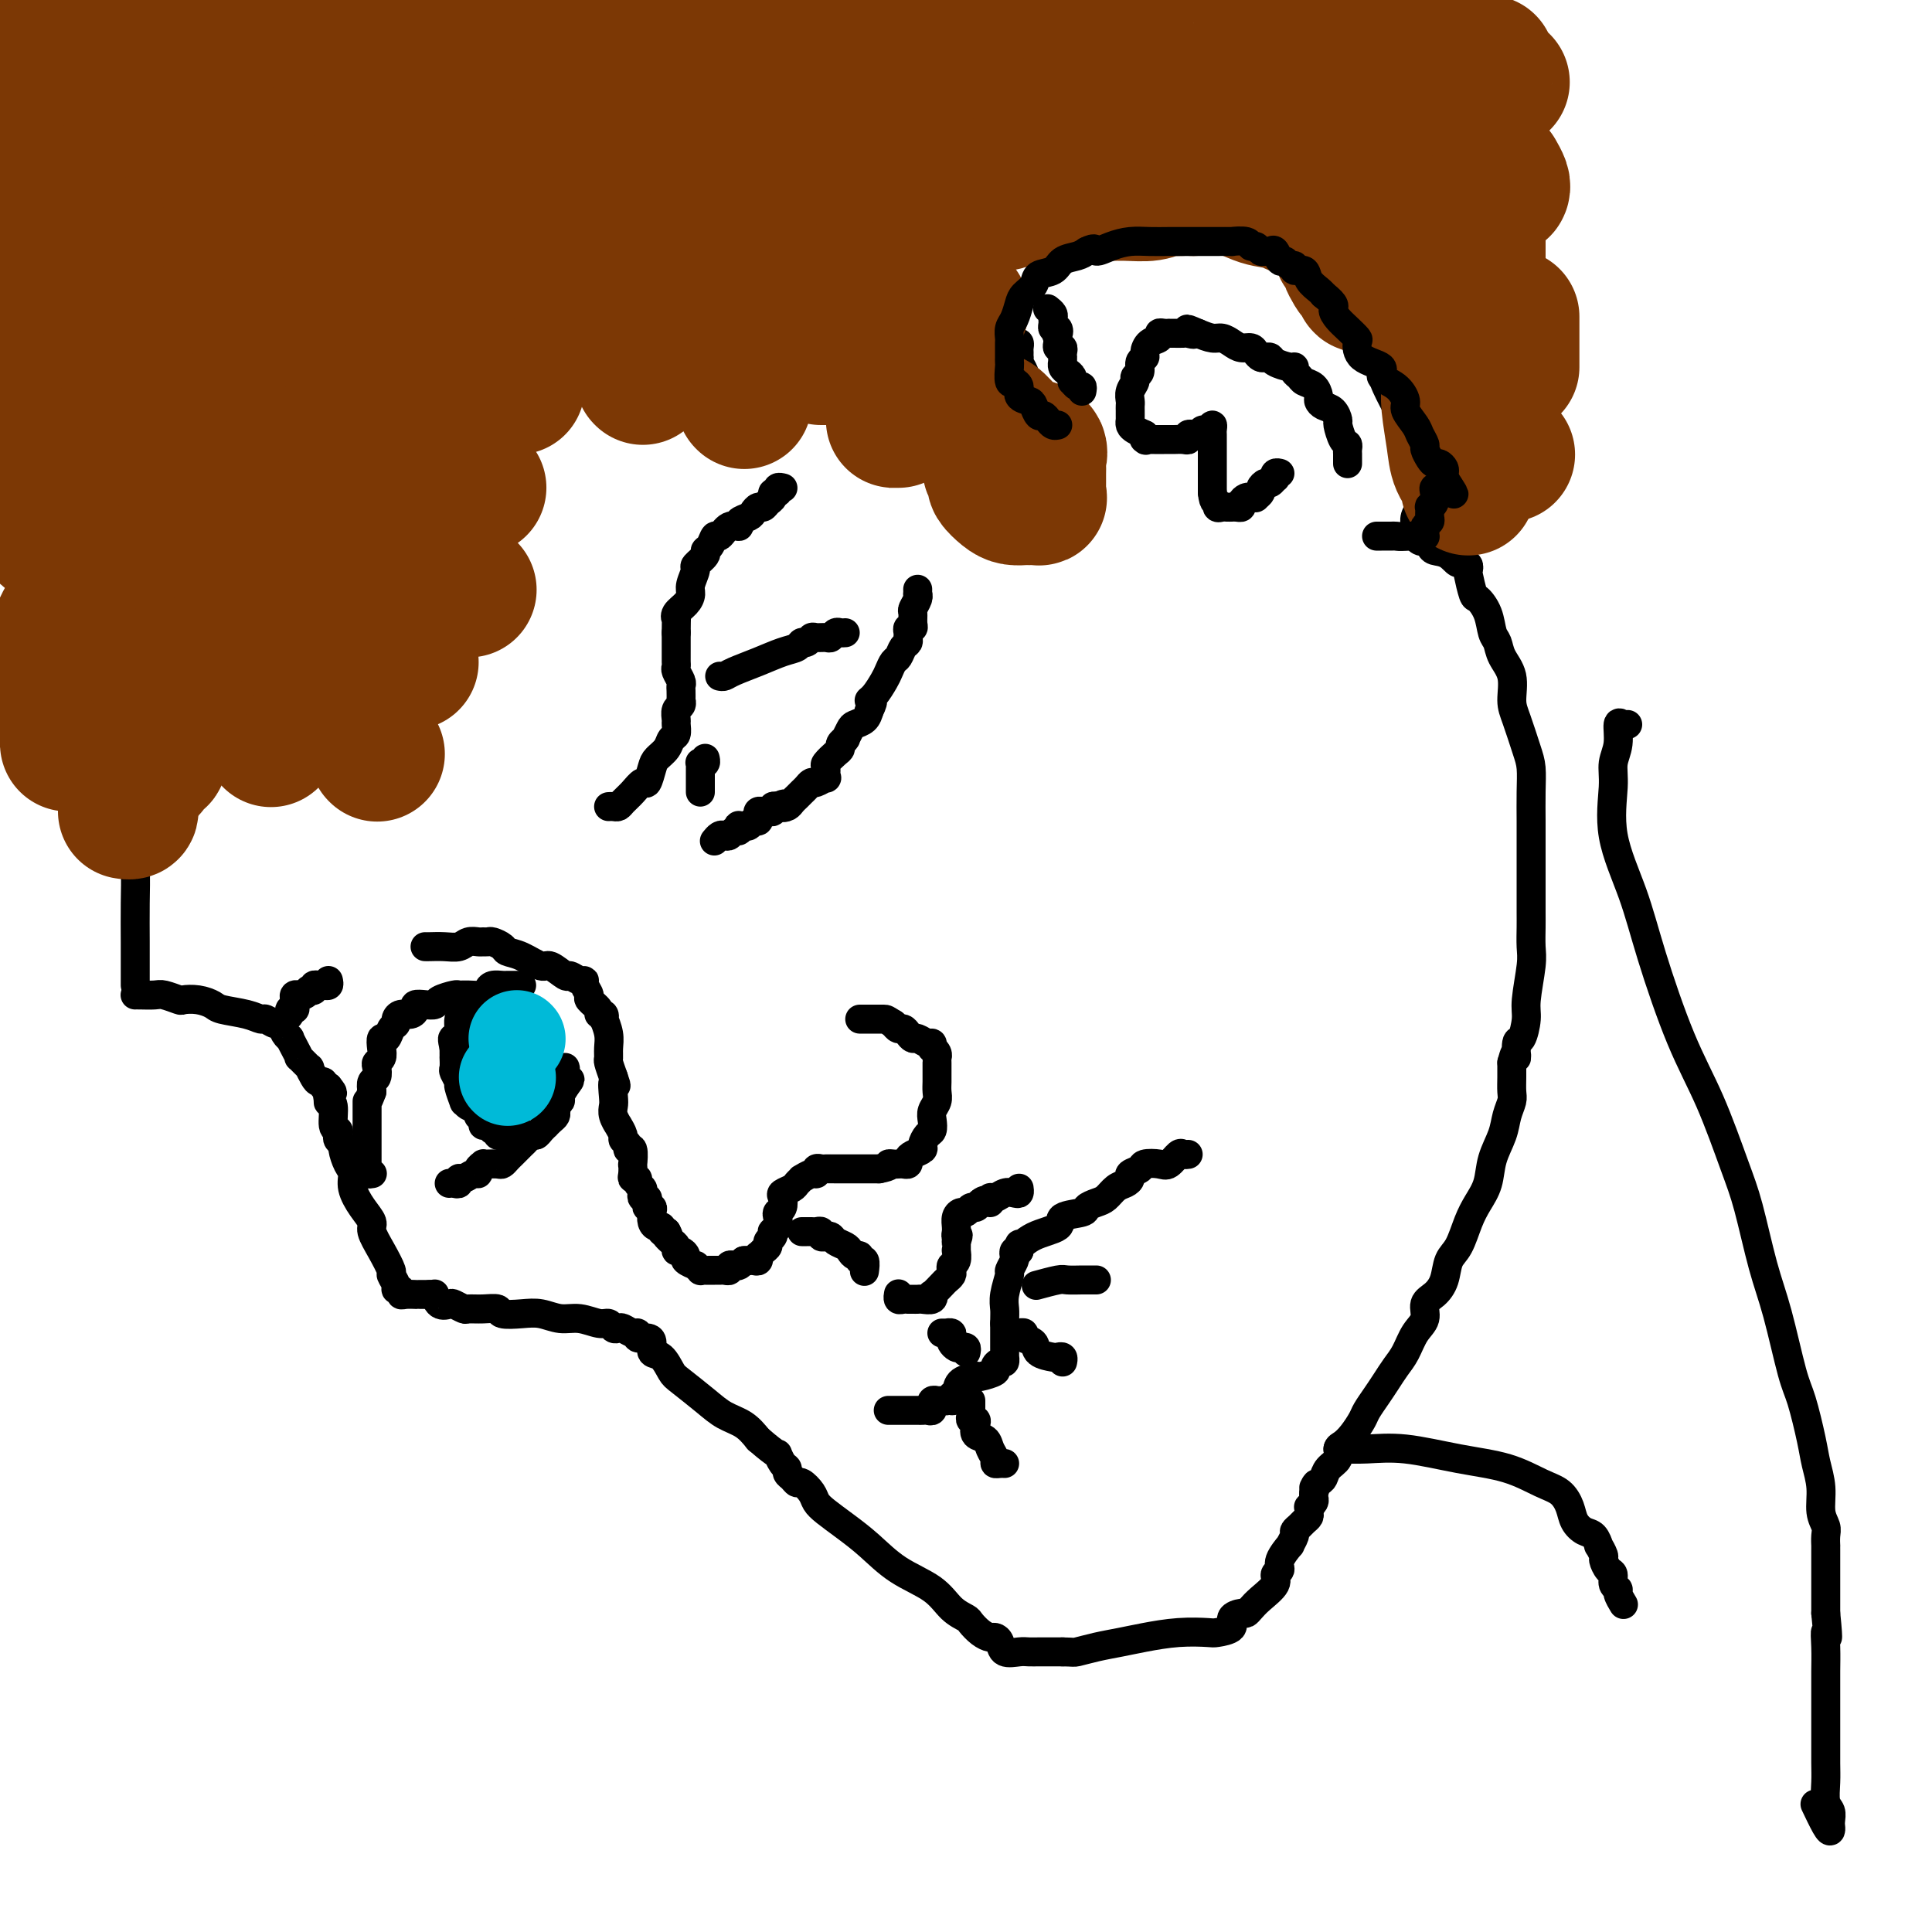 <svg viewBox='0 0 400 400' version='1.1' xmlns='http://www.w3.org/2000/svg' xmlns:xlink='http://www.w3.org/1999/xlink'><g fill='none' stroke='#000000' stroke-width='6' stroke-linecap='round' stroke-linejoin='round'><path d='M28,206c-0.032,0.002 -0.064,0.004 0,0c0.064,-0.004 0.225,-0.015 1,0c0.775,0.015 2.164,0.056 3,0c0.836,-0.056 1.121,-0.208 2,0c0.879,0.208 2.354,0.777 3,1c0.646,0.223 0.462,0.101 1,0c0.538,-0.101 1.797,-0.181 3,0c1.203,0.181 2.349,0.622 3,1c0.651,0.378 0.808,0.694 2,1c1.192,0.306 3.419,0.602 5,1c1.581,0.398 2.517,0.898 3,1c0.483,0.102 0.511,-0.193 1,0c0.489,0.193 1.437,0.873 2,1c0.563,0.127 0.742,-0.300 1,0c0.258,0.300 0.595,1.328 1,2c0.405,0.672 0.877,0.987 1,1c0.123,0.013 -0.103,-0.276 0,0c0.103,0.276 0.534,1.116 1,2c0.466,0.884 0.965,1.813 1,2c0.035,0.187 -0.394,-0.366 0,0c0.394,0.366 1.612,1.652 2,2c0.388,0.348 -0.054,-0.243 0,0c0.054,0.243 0.606,1.319 1,2c0.394,0.681 0.631,0.966 1,1c0.369,0.034 0.868,-0.183 1,0c0.132,0.183 -0.105,0.767 0,1c0.105,0.233 0.553,0.117 1,0'/><path d='M68,225c1.697,2.116 0.440,0.907 0,1c-0.440,0.093 -0.062,1.488 0,2c0.062,0.512 -0.193,0.140 0,0c0.193,-0.140 0.835,-0.049 1,1c0.165,1.049 -0.148,3.055 0,4c0.148,0.945 0.757,0.829 1,1c0.243,0.171 0.120,0.630 0,1c-0.120,0.370 -0.238,0.651 0,1c0.238,0.349 0.833,0.767 1,1c0.167,0.233 -0.093,0.281 0,1c0.093,0.719 0.541,2.108 1,3c0.459,0.892 0.931,1.287 1,2c0.069,0.713 -0.263,1.743 0,3c0.263,1.257 1.122,2.740 2,4c0.878,1.260 1.775,2.297 2,3c0.225,0.703 -0.223,1.070 0,2c0.223,0.930 1.116,2.421 2,4c0.884,1.579 1.757,3.245 2,4c0.243,0.755 -0.146,0.598 0,1c0.146,0.402 0.825,1.361 1,2c0.175,0.639 -0.156,0.956 0,1c0.156,0.044 0.798,-0.184 1,0c0.202,0.184 -0.035,0.781 0,1c0.035,0.219 0.341,0.059 1,0c0.659,-0.059 1.672,-0.016 2,0c0.328,0.016 -0.027,0.004 0,0c0.027,-0.004 0.436,-0.001 1,0c0.564,0.001 1.282,0.001 2,0'/><path d='M89,268c1.279,0.189 0.977,-0.338 1,0c0.023,0.338 0.372,1.540 1,2c0.628,0.460 1.536,0.176 2,0c0.464,-0.176 0.486,-0.244 1,0c0.514,0.244 1.522,0.801 2,1c0.478,0.199 0.427,0.039 1,0c0.573,-0.039 1.769,0.041 3,0c1.231,-0.041 2.496,-0.203 3,0c0.504,0.203 0.248,0.771 1,1c0.752,0.229 2.512,0.118 4,0c1.488,-0.118 2.703,-0.243 4,0c1.297,0.243 2.676,0.853 4,1c1.324,0.147 2.593,-0.171 4,0c1.407,0.171 2.954,0.829 4,1c1.046,0.171 1.593,-0.146 2,0c0.407,0.146 0.674,0.756 1,1c0.326,0.244 0.713,0.122 1,0c0.287,-0.122 0.476,-0.243 1,0c0.524,0.243 1.384,0.852 2,1c0.616,0.148 0.986,-0.163 1,0c0.014,0.163 -0.330,0.801 0,1c0.330,0.199 1.335,-0.042 2,0c0.665,0.042 0.991,0.365 1,1c0.009,0.635 -0.297,1.580 0,2c0.297,0.420 1.198,0.315 2,1c0.802,0.685 1.506,2.161 2,3c0.494,0.839 0.779,1.043 2,2c1.221,0.957 3.379,2.669 5,4c1.621,1.331 2.706,2.281 4,3c1.294,0.719 2.798,1.205 4,2c1.202,0.795 2.101,1.897 3,3'/><path d='M157,298c4.421,3.820 3.972,2.868 4,3c0.028,0.132 0.533,1.346 1,2c0.467,0.654 0.898,0.748 1,1c0.102,0.252 -0.123,0.662 0,1c0.123,0.338 0.596,0.604 1,1c0.404,0.396 0.740,0.920 1,1c0.260,0.080 0.445,-0.286 1,0c0.555,0.286 1.480,1.222 2,2c0.520,0.778 0.635,1.397 1,2c0.365,0.603 0.979,1.188 2,2c1.021,0.812 2.450,1.849 4,3c1.550,1.151 3.221,2.417 5,4c1.779,1.583 3.666,3.484 6,5c2.334,1.516 5.114,2.647 7,4c1.886,1.353 2.876,2.927 4,4c1.124,1.073 2.381,1.646 3,2c0.619,0.354 0.600,0.489 1,1c0.400,0.511 1.219,1.398 2,2c0.781,0.602 1.526,0.918 2,1c0.474,0.082 0.679,-0.069 1,0c0.321,0.069 0.758,0.358 1,1c0.242,0.642 0.289,1.636 1,2c0.711,0.364 2.087,0.098 3,0c0.913,-0.098 1.361,-0.026 2,0c0.639,0.026 1.467,0.007 2,0c0.533,-0.007 0.772,-0.002 1,0c0.228,0.002 0.446,0.001 1,0c0.554,-0.001 1.444,-0.000 2,0c0.556,0.000 0.778,0.000 1,0'/><path d='M220,342c2.359,0.048 2.257,0.167 3,0c0.743,-0.167 2.332,-0.619 4,-1c1.668,-0.381 3.414,-0.690 5,-1c1.586,-0.310 3.011,-0.621 5,-1c1.989,-0.379 4.541,-0.826 7,-1c2.459,-0.174 4.823,-0.075 6,0c1.177,0.075 1.166,0.126 2,0c0.834,-0.126 2.513,-0.428 3,-1c0.487,-0.572 -0.219,-1.412 0,-2c0.219,-0.588 1.363,-0.923 2,-1c0.637,-0.077 0.768,0.106 1,0c0.232,-0.106 0.564,-0.500 1,-1c0.436,-0.500 0.976,-1.105 2,-2c1.024,-0.895 2.531,-2.080 3,-3c0.469,-0.920 -0.100,-1.576 0,-2c0.100,-0.424 0.868,-0.618 1,-1c0.132,-0.382 -0.372,-0.953 0,-2c0.372,-1.047 1.619,-2.571 2,-3c0.381,-0.429 -0.105,0.236 0,0c0.105,-0.236 0.803,-1.373 1,-2c0.197,-0.627 -0.105,-0.745 0,-1c0.105,-0.255 0.617,-0.647 1,-1c0.383,-0.353 0.638,-0.668 1,-1c0.362,-0.332 0.833,-0.680 1,-1c0.167,-0.320 0.031,-0.610 0,-1c-0.031,-0.390 0.044,-0.878 0,-1c-0.044,-0.122 -0.208,0.122 0,0c0.208,-0.122 0.787,-0.610 1,-1c0.213,-0.390 0.061,-0.683 0,-1c-0.061,-0.317 -0.030,-0.659 0,-1'/><path d='M272,309c1.191,-3.114 0.169,-1.401 0,-1c-0.169,0.401 0.514,-0.512 1,-1c0.486,-0.488 0.773,-0.550 1,-1c0.227,-0.450 0.392,-1.288 1,-2c0.608,-0.712 1.658,-1.297 2,-2c0.342,-0.703 -0.025,-1.524 0,-2c0.025,-0.476 0.444,-0.606 1,-1c0.556,-0.394 1.251,-1.053 2,-2c0.749,-0.947 1.551,-2.182 2,-3c0.449,-0.818 0.543,-1.218 1,-2c0.457,-0.782 1.277,-1.945 2,-3c0.723,-1.055 1.351,-2.000 2,-3c0.649,-1.000 1.321,-2.053 2,-3c0.679,-0.947 1.364,-1.786 2,-3c0.636,-1.214 1.221,-2.802 2,-4c0.779,-1.198 1.752,-2.005 2,-3c0.248,-0.995 -0.229,-2.179 0,-3c0.229,-0.821 1.164,-1.279 2,-2c0.836,-0.721 1.575,-1.704 2,-3c0.425,-1.296 0.538,-2.905 1,-4c0.462,-1.095 1.275,-1.678 2,-3c0.725,-1.322 1.364,-3.385 2,-5c0.636,-1.615 1.269,-2.781 2,-4c0.731,-1.219 1.559,-2.490 2,-4c0.441,-1.510 0.497,-3.257 1,-5c0.503,-1.743 1.455,-3.481 2,-5c0.545,-1.519 0.682,-2.819 1,-4c0.318,-1.181 0.817,-2.244 1,-3c0.183,-0.756 0.049,-1.203 0,-2c-0.049,-0.797 -0.014,-1.942 0,-3c0.014,-1.058 0.007,-2.029 0,-3'/><path d='M313,220c1.012,-3.914 1.041,-1.197 1,-1c-0.041,0.197 -0.151,-2.124 0,-3c0.151,-0.876 0.562,-0.305 1,-1c0.438,-0.695 0.902,-2.654 1,-4c0.098,-1.346 -0.170,-2.077 0,-4c0.170,-1.923 0.778,-5.039 1,-7c0.222,-1.961 0.060,-2.769 0,-4c-0.060,-1.231 -0.016,-2.886 0,-4c0.016,-1.114 0.004,-1.686 0,-3c-0.004,-1.314 -0.001,-3.370 0,-6c0.001,-2.630 -0.002,-5.835 0,-8c0.002,-2.165 0.008,-3.290 0,-5c-0.008,-1.710 -0.031,-4.007 0,-6c0.031,-1.993 0.115,-3.684 0,-5c-0.115,-1.316 -0.430,-2.256 -1,-4c-0.570,-1.744 -1.395,-4.292 -2,-6c-0.605,-1.708 -0.988,-2.578 -1,-4c-0.012,-1.422 0.349,-3.398 0,-5c-0.349,-1.602 -1.407,-2.829 -2,-4c-0.593,-1.171 -0.722,-2.286 -1,-3c-0.278,-0.714 -0.705,-1.029 -1,-2c-0.295,-0.971 -0.457,-2.599 -1,-4c-0.543,-1.401 -1.465,-2.575 -2,-3c-0.535,-0.425 -0.682,-0.100 -1,-1c-0.318,-0.900 -0.807,-3.025 -1,-4c-0.193,-0.975 -0.090,-0.801 0,-1c0.090,-0.199 0.169,-0.771 0,-1c-0.169,-0.229 -0.584,-0.114 -1,0'/><path d='M303,117c-2.317,-6.676 -1.108,-2.367 -1,-1c0.108,1.367 -0.884,-0.208 -2,-1c-1.116,-0.792 -2.354,-0.800 -3,-1c-0.646,-0.200 -0.699,-0.593 -1,-1c-0.301,-0.407 -0.851,-0.827 -1,-1c-0.149,-0.173 0.105,-0.098 0,0c-0.105,0.098 -0.567,0.219 -1,0c-0.433,-0.219 -0.838,-0.777 -1,-1c-0.162,-0.223 -0.081,-0.112 0,0'/><path d='M293,111c-0.008,-0.357 -0.016,-0.714 0,-1c0.016,-0.286 0.057,-0.501 0,-1c-0.057,-0.499 -0.210,-1.283 0,-2c0.210,-0.717 0.785,-1.366 1,-2c0.215,-0.634 0.072,-1.253 0,-2c-0.072,-0.747 -0.071,-1.623 0,-2c0.071,-0.377 0.212,-0.256 0,-1c-0.212,-0.744 -0.778,-2.353 -1,-3c-0.222,-0.647 -0.099,-0.333 0,-1c0.099,-0.667 0.173,-2.315 0,-3c-0.173,-0.685 -0.595,-0.408 -1,-1c-0.405,-0.592 -0.794,-2.052 -1,-3c-0.206,-0.948 -0.228,-1.385 -1,-3c-0.772,-1.615 -2.294,-4.407 -3,-6c-0.706,-1.593 -0.597,-1.986 -1,-3c-0.403,-1.014 -1.319,-2.650 -2,-4c-0.681,-1.350 -1.127,-2.415 -2,-4c-0.873,-1.585 -2.174,-3.689 -3,-5c-0.826,-1.311 -1.177,-1.830 -2,-3c-0.823,-1.170 -2.119,-2.992 -3,-4c-0.881,-1.008 -1.348,-1.201 -2,-2c-0.652,-0.799 -1.490,-2.203 -2,-3c-0.510,-0.797 -0.692,-0.987 -1,-1c-0.308,-0.013 -0.742,0.151 -1,0c-0.258,-0.151 -0.339,-0.618 -1,-1c-0.661,-0.382 -1.903,-0.681 -3,-1c-1.097,-0.319 -2.048,-0.660 -3,-1'/><path d='M261,48c-1.711,-0.797 -1.489,-0.788 -3,-1c-1.511,-0.212 -4.756,-0.645 -7,-1c-2.244,-0.355 -3.486,-0.631 -5,-1c-1.514,-0.369 -3.301,-0.831 -5,-1c-1.699,-0.169 -3.312,-0.045 -5,0c-1.688,0.045 -3.453,0.012 -5,0c-1.547,-0.012 -2.878,-0.003 -4,0c-1.122,0.003 -2.035,-0.002 -3,0c-0.965,0.002 -1.984,0.010 -3,0c-1.016,-0.010 -2.031,-0.038 -3,0c-0.969,0.038 -1.892,0.143 -3,1c-1.108,0.857 -2.401,2.467 -3,3c-0.599,0.533 -0.505,-0.012 -1,0c-0.495,0.012 -1.581,0.582 -2,1c-0.419,0.418 -0.172,0.685 0,1c0.172,0.315 0.271,0.678 0,1c-0.271,0.322 -0.910,0.602 -1,1c-0.090,0.398 0.368,0.915 0,1c-0.368,0.085 -1.563,-0.261 -2,0c-0.437,0.261 -0.117,1.130 0,2c0.117,0.870 0.031,1.743 0,2c-0.031,0.257 -0.008,-0.101 0,0c0.008,0.101 0.001,0.660 0,1c-0.001,0.340 0.004,0.462 0,1c-0.004,0.538 -0.016,1.493 0,2c0.016,0.507 0.061,0.566 0,1c-0.061,0.434 -0.226,1.243 0,2c0.226,0.757 0.844,1.461 1,2c0.156,0.539 -0.150,0.914 0,1c0.150,0.086 0.757,-0.118 1,0c0.243,0.118 0.121,0.559 0,1'/><path d='M208,68c0.491,2.400 0.720,1.900 1,2c0.280,0.100 0.611,0.801 1,1c0.389,0.199 0.837,-0.105 1,0c0.163,0.105 0.043,0.619 0,1c-0.043,0.381 -0.008,0.631 0,1c0.008,0.369 -0.012,0.859 0,1c0.012,0.141 0.056,-0.067 0,0c-0.056,0.067 -0.211,0.410 0,1c0.211,0.590 0.788,1.428 1,2c0.212,0.572 0.061,0.878 0,1c-0.061,0.122 -0.030,0.061 0,0'/><path d='M28,204c-0.000,-0.343 -0.000,-0.687 0,-1c0.000,-0.313 0.001,-0.596 0,-1c-0.001,-0.404 -0.002,-0.929 0,-2c0.002,-1.071 0.008,-2.687 0,-5c-0.008,-2.313 -0.031,-5.321 0,-8c0.031,-2.679 0.114,-5.028 0,-7c-0.114,-1.972 -0.426,-3.567 -1,-5c-0.574,-1.433 -1.412,-2.702 -2,-4c-0.588,-1.298 -0.927,-2.623 -1,-4c-0.073,-1.377 0.121,-2.805 0,-4c-0.121,-1.195 -0.558,-2.157 -1,-3c-0.442,-0.843 -0.888,-1.568 -1,-2c-0.112,-0.432 0.110,-0.570 0,-1c-0.110,-0.430 -0.553,-1.150 -1,-2c-0.447,-0.850 -0.897,-1.828 -1,-2c-0.103,-0.172 0.140,0.463 0,0c-0.140,-0.463 -0.665,-2.022 -1,-3c-0.335,-0.978 -0.481,-1.374 -1,-2c-0.519,-0.626 -1.410,-1.481 -2,-2c-0.590,-0.519 -0.878,-0.703 -1,-1c-0.122,-0.297 -0.078,-0.706 0,-1c0.078,-0.294 0.190,-0.473 0,-1c-0.190,-0.527 -0.681,-1.402 -1,-2c-0.319,-0.598 -0.465,-0.919 -1,-1c-0.535,-0.081 -1.457,0.080 -2,0c-0.543,-0.080 -0.706,-0.400 -1,-1c-0.294,-0.600 -0.718,-1.480 -1,-2c-0.282,-0.520 -0.422,-0.678 -1,-1c-0.578,-0.322 -1.594,-0.806 -2,-1c-0.406,-0.194 -0.203,-0.097 0,0'/><path d='M6,135c-1.570,-1.703 -0.995,-1.959 -1,-2c-0.005,-0.041 -0.589,0.133 -1,0c-0.411,-0.133 -0.649,-0.574 -1,-1c-0.351,-0.426 -0.815,-0.836 -1,-1c-0.185,-0.164 -0.093,-0.082 0,0'/><path d='M126,167c0.327,-0.019 0.655,-0.038 1,0c0.345,0.038 0.708,0.132 1,0c0.292,-0.132 0.512,-0.490 1,-1c0.488,-0.510 1.243,-1.172 2,-2c0.757,-0.828 1.516,-1.821 2,-2c0.484,-0.179 0.693,0.457 1,0c0.307,-0.457 0.713,-2.005 1,-3c0.287,-0.995 0.455,-1.436 1,-2c0.545,-0.564 1.467,-1.249 2,-2c0.533,-0.751 0.678,-1.567 1,-2c0.322,-0.433 0.822,-0.483 1,-1c0.178,-0.517 0.034,-1.502 0,-2c-0.034,-0.498 0.044,-0.510 0,-1c-0.044,-0.490 -0.208,-1.459 0,-2c0.208,-0.541 0.787,-0.656 1,-1c0.213,-0.344 0.058,-0.917 0,-1c-0.058,-0.083 -0.019,0.325 0,0c0.019,-0.325 0.019,-1.383 0,-2c-0.019,-0.617 -0.058,-0.795 0,-1c0.058,-0.205 0.212,-0.438 0,-1c-0.212,-0.562 -0.789,-1.453 -1,-2c-0.211,-0.547 -0.057,-0.749 0,-1c0.057,-0.251 0.015,-0.552 0,-1c-0.015,-0.448 -0.004,-1.044 0,-2c0.004,-0.956 0.001,-2.273 0,-3c-0.001,-0.727 -0.001,-0.863 0,-1'/><path d='M140,131c0.028,-3.893 0.097,-3.125 0,-3c-0.097,0.125 -0.361,-0.394 0,-1c0.361,-0.606 1.349,-1.299 2,-2c0.651,-0.701 0.967,-1.410 1,-2c0.033,-0.590 -0.216,-1.062 0,-2c0.216,-0.938 0.898,-2.344 1,-3c0.102,-0.656 -0.376,-0.562 0,-1c0.376,-0.438 1.606,-1.408 2,-2c0.394,-0.592 -0.047,-0.808 0,-1c0.047,-0.192 0.581,-0.362 1,-1c0.419,-0.638 0.723,-1.743 1,-2c0.277,-0.257 0.526,0.334 1,0c0.474,-0.334 1.174,-1.595 2,-2c0.826,-0.405 1.780,0.045 2,0c0.220,-0.045 -0.292,-0.586 0,-1c0.292,-0.414 1.387,-0.703 2,-1c0.613,-0.297 0.743,-0.604 1,-1c0.257,-0.396 0.642,-0.881 1,-1c0.358,-0.119 0.688,0.127 1,0c0.312,-0.127 0.604,-0.626 1,-1c0.396,-0.374 0.894,-0.622 1,-1c0.106,-0.378 -0.182,-0.886 0,-1c0.182,-0.114 0.833,0.166 1,0c0.167,-0.166 -0.151,-0.776 0,-1c0.151,-0.224 0.771,-0.060 1,0c0.229,0.060 0.065,0.017 0,0c-0.065,-0.017 -0.033,-0.009 0,0'/><path d='M148,174c-0.089,0.111 -0.179,0.222 0,0c0.179,-0.222 0.626,-0.776 1,-1c0.374,-0.224 0.675,-0.116 1,0c0.325,0.116 0.675,0.241 1,0c0.325,-0.241 0.627,-0.849 1,-1c0.373,-0.151 0.817,0.155 1,0c0.183,-0.155 0.105,-0.773 0,-1c-0.105,-0.227 -0.235,-0.065 0,0c0.235,0.065 0.837,0.032 1,0c0.163,-0.032 -0.114,-0.064 0,0c0.114,0.064 0.618,0.224 1,0c0.382,-0.224 0.641,-0.830 1,-1c0.359,-0.170 0.817,0.098 1,0c0.183,-0.098 0.092,-0.561 0,-1c-0.092,-0.439 -0.183,-0.853 0,-1c0.183,-0.147 0.640,-0.025 1,0c0.360,0.025 0.622,-0.045 1,0c0.378,0.045 0.871,0.204 1,0c0.129,-0.204 -0.106,-0.773 0,-1c0.106,-0.227 0.553,-0.114 1,0'/><path d='M161,167c2.190,-1.096 1.164,-0.335 1,0c-0.164,0.335 0.533,0.245 1,0c0.467,-0.245 0.703,-0.644 1,-1c0.297,-0.356 0.656,-0.669 1,-1c0.344,-0.331 0.674,-0.682 1,-1c0.326,-0.318 0.647,-0.605 1,-1c0.353,-0.395 0.736,-0.897 1,-1c0.264,-0.103 0.409,0.195 1,0c0.591,-0.195 1.629,-0.882 2,-1c0.371,-0.118 0.075,0.333 0,0c-0.075,-0.333 0.070,-1.451 0,-2c-0.070,-0.549 -0.355,-0.529 0,-1c0.355,-0.471 1.349,-1.433 2,-2c0.651,-0.567 0.958,-0.739 1,-1c0.042,-0.261 -0.182,-0.613 0,-1c0.182,-0.387 0.769,-0.811 1,-1c0.231,-0.189 0.107,-0.144 0,0c-0.107,0.144 -0.197,0.387 0,0c0.197,-0.387 0.682,-1.403 1,-2c0.318,-0.597 0.470,-0.776 1,-1c0.530,-0.224 1.437,-0.493 2,-1c0.563,-0.507 0.781,-1.254 1,-2'/><path d='M180,147c1.361,-2.600 0.262,-2.101 0,-2c-0.262,0.101 0.311,-0.195 1,-1c0.689,-0.805 1.494,-2.117 2,-3c0.506,-0.883 0.714,-1.336 1,-2c0.286,-0.664 0.651,-1.540 1,-2c0.349,-0.460 0.682,-0.504 1,-1c0.318,-0.496 0.620,-1.443 1,-2c0.380,-0.557 0.838,-0.723 1,-1c0.162,-0.277 0.029,-0.665 0,-1c-0.029,-0.335 0.045,-0.619 0,-1c-0.045,-0.381 -0.209,-0.861 0,-1c0.209,-0.139 0.792,0.061 1,0c0.208,-0.061 0.042,-0.385 0,-1c-0.042,-0.615 0.041,-1.523 0,-2c-0.041,-0.477 -0.207,-0.524 0,-1c0.207,-0.476 0.788,-1.382 1,-2c0.212,-0.618 0.057,-0.949 0,-1c-0.057,-0.051 -0.015,0.179 0,0c0.015,-0.179 0.004,-0.765 0,-1c-0.004,-0.235 -0.002,-0.117 0,0'/><path d='M184,292c-0.089,-0.000 -0.177,-0.000 0,0c0.177,0.000 0.620,0.000 1,0c0.380,-0.000 0.697,-0.000 1,0c0.303,0.000 0.592,0.000 1,0c0.408,-0.000 0.935,-0.000 1,0c0.065,0.000 -0.333,0.001 0,0c0.333,-0.001 1.395,-0.004 2,0c0.605,0.004 0.751,0.016 1,0c0.249,-0.016 0.602,-0.061 1,0c0.398,0.061 0.843,0.226 1,0c0.157,-0.226 0.027,-0.845 0,-1c-0.027,-0.155 0.048,0.155 0,0c-0.048,-0.155 -0.220,-0.773 0,-1c0.220,-0.227 0.832,-0.061 1,0c0.168,0.061 -0.109,0.016 0,0c0.109,-0.016 0.602,-0.005 1,0c0.398,0.005 0.699,0.002 1,0'/><path d='M196,290c2.098,-0.257 1.344,0.099 1,0c-0.344,-0.099 -0.278,-0.654 0,-1c0.278,-0.346 0.769,-0.484 1,-1c0.231,-0.516 0.203,-1.409 1,-2c0.797,-0.591 2.419,-0.879 3,-1c0.581,-0.121 0.120,-0.075 0,0c-0.120,0.075 0.101,0.179 1,0c0.899,-0.179 2.475,-0.641 3,-1c0.525,-0.359 -0.003,-0.615 0,-1c0.003,-0.385 0.537,-0.900 1,-1c0.463,-0.100 0.856,0.216 1,0c0.144,-0.216 0.039,-0.965 0,-1c-0.039,-0.035 -0.010,0.644 0,0c0.010,-0.644 0.003,-2.613 0,-4c-0.003,-1.387 -0.001,-2.194 0,-3'/><path d='M208,274c0.017,-1.798 0.061,-2.292 0,-3c-0.061,-0.708 -0.226,-1.628 0,-3c0.226,-1.372 0.845,-3.194 1,-4c0.155,-0.806 -0.152,-0.594 0,-1c0.152,-0.406 0.762,-1.428 1,-2c0.238,-0.572 0.102,-0.692 0,-1c-0.102,-0.308 -0.172,-0.802 0,-1c0.172,-0.198 0.586,-0.099 1,0'/><path d='M211,259c0.363,-2.450 -0.228,-1.076 0,-1c0.228,0.076 1.275,-1.145 3,-2c1.725,-0.855 4.128,-1.343 5,-2c0.872,-0.657 0.211,-1.485 1,-2c0.789,-0.515 3.026,-0.719 4,-1c0.974,-0.281 0.684,-0.639 1,-1c0.316,-0.361 1.238,-0.727 2,-1c0.762,-0.273 1.365,-0.454 2,-1c0.635,-0.546 1.302,-1.455 2,-2c0.698,-0.545 1.428,-0.724 2,-1c0.572,-0.276 0.986,-0.649 1,-1c0.014,-0.351 -0.373,-0.681 0,-1c0.373,-0.319 1.504,-0.629 2,-1c0.496,-0.371 0.356,-0.803 1,-1c0.644,-0.197 2.071,-0.158 3,0c0.929,0.158 1.359,0.435 2,0c0.641,-0.435 1.491,-1.580 2,-2c0.509,-0.420 0.675,-0.113 1,0c0.325,0.113 0.807,0.032 1,0c0.193,-0.032 0.096,-0.016 0,0'/><path d='M201,290c0.002,0.331 0.004,0.663 0,1c-0.004,0.337 -0.015,0.681 0,1c0.015,0.319 0.055,0.614 0,1c-0.055,0.386 -0.204,0.862 0,1c0.204,0.138 0.761,-0.062 1,0c0.239,0.062 0.159,0.387 0,1c-0.159,0.613 -0.397,1.513 0,2c0.397,0.487 1.430,0.561 2,1c0.570,0.439 0.678,1.242 1,2c0.322,0.758 0.857,1.471 1,2c0.143,0.529 -0.106,0.874 0,1c0.106,0.126 0.567,0.034 1,0c0.433,-0.034 0.838,-0.010 1,0c0.162,0.010 0.081,0.005 0,0'/><path d='M211,276c-0.129,0.026 -0.258,0.052 0,0c0.258,-0.052 0.903,-0.182 1,0c0.097,0.182 -0.353,0.676 0,1c0.353,0.324 1.510,0.478 2,1c0.490,0.522 0.313,1.411 1,2c0.687,0.589 2.236,0.876 3,1c0.764,0.124 0.741,0.085 1,0c0.259,-0.085 0.801,-0.215 1,0c0.199,0.215 0.057,0.776 0,1c-0.057,0.224 -0.028,0.112 0,0'/><path d='M215,266c-0.415,0.113 -0.830,0.226 0,0c0.830,-0.226 2.905,-0.793 4,-1c1.095,-0.207 1.211,-0.056 2,0c0.789,0.056 2.250,0.015 3,0c0.750,-0.015 0.789,-0.004 1,0c0.211,0.004 0.595,0.001 1,0c0.405,-0.001 0.830,-0.000 1,0c0.170,0.000 0.085,0.000 0,0'/><path d='M200,280c0.091,-0.416 0.182,-0.832 0,-1c-0.182,-0.168 -0.636,-0.087 -1,0c-0.364,0.087 -0.637,0.181 -1,0c-0.363,-0.181 -0.814,-0.637 -1,-1c-0.186,-0.363 -0.106,-0.633 0,-1c0.106,-0.367 0.238,-0.830 0,-1c-0.238,-0.170 -0.847,-0.045 -1,0c-0.153,0.045 0.151,0.012 0,0c-0.151,-0.012 -0.757,-0.003 -1,0c-0.243,0.003 -0.121,0.002 0,0'/><path d='M186,268c0.022,-0.113 0.044,-0.226 0,0c-0.044,0.226 -0.152,0.793 0,1c0.152,0.207 0.566,0.056 1,0c0.434,-0.056 0.889,-0.015 1,0c0.111,0.015 -0.120,0.005 0,0c0.120,-0.005 0.593,-0.006 1,0c0.407,0.006 0.748,0.017 1,0c0.252,-0.017 0.414,-0.064 1,0c0.586,0.064 1.596,0.238 2,0c0.404,-0.238 0.203,-0.890 0,-1c-0.203,-0.110 -0.408,0.321 0,0c0.408,-0.321 1.429,-1.396 2,-2c0.571,-0.604 0.693,-0.738 1,-1c0.307,-0.262 0.800,-0.652 1,-1c0.200,-0.348 0.106,-0.653 0,-1c-0.106,-0.347 -0.225,-0.737 0,-1c0.225,-0.263 0.792,-0.399 1,-1c0.208,-0.601 0.056,-1.666 0,-2c-0.056,-0.334 -0.015,0.064 0,0c0.015,-0.064 0.004,-0.590 0,-1c-0.004,-0.410 -0.002,-0.705 0,-1'/><path d='M198,257c0.773,-2.020 0.206,-1.069 0,-1c-0.206,0.069 -0.052,-0.742 0,-1c0.052,-0.258 0.003,0.037 0,0c-0.003,-0.037 0.041,-0.406 0,-1c-0.041,-0.594 -0.166,-1.412 0,-2c0.166,-0.588 0.622,-0.945 1,-1c0.378,-0.055 0.679,0.191 1,0c0.321,-0.191 0.663,-0.821 1,-1c0.337,-0.179 0.668,0.092 1,0c0.332,-0.092 0.666,-0.546 1,-1'/><path d='M203,249c1.236,-1.173 1.826,-0.104 2,0c0.174,0.104 -0.069,-0.756 0,-1c0.069,-0.244 0.449,0.127 1,0c0.551,-0.127 1.272,-0.752 2,-1c0.728,-0.248 1.463,-0.118 2,0c0.537,0.118 0.875,0.224 1,0c0.125,-0.224 0.036,-0.778 0,-1c-0.036,-0.222 -0.018,-0.111 0,0'/><path d='M88,196c0.162,0.008 0.323,0.016 1,0c0.677,-0.016 1.869,-0.057 3,0c1.131,0.057 2.201,0.212 3,0c0.799,-0.212 1.326,-0.790 2,-1c0.674,-0.210 1.494,-0.054 2,0c0.506,0.054 0.698,0.004 1,0c0.302,-0.004 0.716,0.039 1,0c0.284,-0.039 0.440,-0.160 1,0c0.560,0.160 1.524,0.601 2,1c0.476,0.399 0.464,0.756 1,1c0.536,0.244 1.620,0.376 3,1c1.380,0.624 3.056,1.740 4,2c0.944,0.260 1.157,-0.337 2,0c0.843,0.337 2.316,1.609 3,2c0.684,0.391 0.580,-0.098 1,0c0.420,0.098 1.364,0.785 2,1c0.636,0.215 0.963,-0.041 1,0c0.037,0.041 -0.215,0.379 0,1c0.215,0.621 0.899,1.524 1,2c0.101,0.476 -0.379,0.524 0,1c0.379,0.476 1.617,1.379 2,2c0.383,0.621 -0.090,0.960 0,1c0.090,0.040 0.742,-0.218 1,0c0.258,0.218 0.122,0.913 0,1c-0.122,0.087 -0.230,-0.434 0,0c0.230,0.434 0.796,1.824 1,3c0.204,1.176 0.044,2.140 0,3c-0.044,0.860 0.027,1.616 0,2c-0.027,0.384 -0.150,0.395 0,1c0.150,0.605 0.575,1.802 1,3'/><path d='M127,223c1.084,3.165 0.295,1.077 0,1c-0.295,-0.077 -0.094,1.858 0,3c0.094,1.142 0.082,1.490 0,2c-0.082,0.510 -0.233,1.184 0,2c0.233,0.816 0.851,1.776 1,2c0.149,0.224 -0.171,-0.289 0,0c0.171,0.289 0.834,1.381 1,2c0.166,0.619 -0.166,0.766 0,1c0.166,0.234 0.829,0.555 1,1c0.171,0.445 -0.150,1.016 0,1c0.150,-0.016 0.771,-0.617 1,0c0.229,0.617 0.065,2.452 0,3c-0.065,0.548 -0.033,-0.190 0,0c0.033,0.190 0.065,1.308 0,2c-0.065,0.692 -0.227,0.959 0,1c0.227,0.041 0.845,-0.143 1,0c0.155,0.143 -0.151,0.612 0,1c0.151,0.388 0.759,0.695 1,1c0.241,0.305 0.116,0.607 0,1c-0.116,0.393 -0.224,0.875 0,1c0.224,0.125 0.778,-0.108 1,0c0.222,0.108 0.111,0.557 0,1c-0.111,0.443 -0.223,0.879 0,1c0.223,0.121 0.782,-0.074 1,0c0.218,0.074 0.096,0.416 0,1c-0.096,0.584 -0.167,1.411 0,2c0.167,0.589 0.570,0.941 1,1c0.430,0.059 0.885,-0.177 1,0c0.115,0.177 -0.110,0.765 0,1c0.110,0.235 0.555,0.118 1,0'/><path d='M138,255c1.039,1.879 0.137,1.077 0,1c-0.137,-0.077 0.489,0.571 1,1c0.511,0.429 0.905,0.639 1,1c0.095,0.361 -0.110,0.871 0,1c0.110,0.129 0.536,-0.124 1,0c0.464,0.124 0.965,0.626 1,1c0.035,0.374 -0.398,0.622 0,1c0.398,0.378 1.626,0.886 2,1c0.374,0.114 -0.107,-0.166 0,0c0.107,0.166 0.803,0.776 1,1c0.197,0.224 -0.106,0.060 0,0c0.106,-0.060 0.620,-0.016 1,0c0.380,0.016 0.626,0.004 1,0c0.374,-0.004 0.875,-0.000 1,0c0.125,0.000 -0.125,-0.004 0,0c0.125,0.004 0.625,0.015 1,0c0.375,-0.015 0.625,-0.056 1,0c0.375,0.056 0.874,0.208 1,0c0.126,-0.208 -0.121,-0.777 0,-1c0.121,-0.223 0.609,-0.098 1,0c0.391,0.098 0.683,0.171 1,0c0.317,-0.171 0.658,-0.585 1,-1'/><path d='M154,261c1.729,-0.150 1.051,-0.025 1,0c-0.051,0.025 0.525,-0.049 1,0c0.475,0.049 0.849,0.220 1,0c0.151,-0.220 0.078,-0.833 0,-1c-0.078,-0.167 -0.161,0.110 0,0c0.161,-0.110 0.565,-0.608 1,-1c0.435,-0.392 0.900,-0.679 1,-1c0.100,-0.321 -0.166,-0.676 0,-1c0.166,-0.324 0.763,-0.615 1,-1c0.237,-0.385 0.115,-0.863 0,-1c-0.115,-0.137 -0.223,0.066 0,0c0.223,-0.066 0.778,-0.403 1,-1c0.222,-0.597 0.110,-1.455 0,-2c-0.110,-0.545 -0.219,-0.776 0,-1c0.219,-0.224 0.765,-0.441 1,-1c0.235,-0.559 0.158,-1.460 0,-2c-0.158,-0.540 -0.398,-0.718 0,-1c0.398,-0.282 1.434,-0.668 2,-1c0.566,-0.332 0.663,-0.610 1,-1c0.337,-0.390 0.912,-0.893 1,-1c0.088,-0.107 -0.313,0.182 0,0c0.313,-0.182 1.340,-0.833 2,-1c0.660,-0.167 0.954,0.151 1,0c0.046,-0.151 -0.154,-0.773 0,-1c0.154,-0.227 0.664,-0.061 1,0c0.336,0.061 0.499,0.016 1,0c0.501,-0.016 1.342,-0.004 2,0c0.658,0.004 1.135,0.001 2,0c0.865,-0.001 2.117,-0.000 3,0c0.883,0.000 1.395,0.000 2,0c0.605,-0.000 1.302,-0.000 2,0'/><path d='M182,242c2.881,-0.536 2.082,-0.875 2,-1c-0.082,-0.125 0.552,-0.037 1,0c0.448,0.037 0.710,0.021 1,0c0.290,-0.021 0.607,-0.047 1,0c0.393,0.047 0.861,0.168 1,0c0.139,-0.168 -0.051,-0.626 0,-1c0.051,-0.374 0.343,-0.663 1,-1c0.657,-0.337 1.679,-0.723 2,-1c0.321,-0.277 -0.059,-0.444 0,-1c0.059,-0.556 0.555,-1.500 1,-2c0.445,-0.500 0.837,-0.557 1,-1c0.163,-0.443 0.096,-1.274 0,-2c-0.096,-0.726 -0.222,-1.349 0,-2c0.222,-0.651 0.791,-1.330 1,-2c0.209,-0.670 0.056,-1.332 0,-2c-0.056,-0.668 -0.015,-1.341 0,-2c0.015,-0.659 0.005,-1.304 0,-2c-0.005,-0.696 -0.005,-1.445 0,-2c0.005,-0.555 0.015,-0.918 0,-1c-0.015,-0.082 -0.056,0.118 0,0c0.056,-0.118 0.209,-0.552 0,-1c-0.209,-0.448 -0.781,-0.909 -1,-1c-0.219,-0.091 -0.086,0.186 0,0c0.086,-0.186 0.125,-0.837 0,-1c-0.125,-0.163 -0.415,0.163 -1,0c-0.585,-0.163 -1.466,-0.813 -2,-1c-0.534,-0.187 -0.720,0.091 -1,0c-0.280,-0.091 -0.652,-0.550 -1,-1c-0.348,-0.450 -0.671,-0.890 -1,-1c-0.329,-0.110 -0.666,0.112 -1,0c-0.334,-0.112 -0.667,-0.556 -1,-1'/><path d='M185,212c-1.582,-1.000 -1.538,-1.000 -2,-1c-0.462,0.000 -1.430,0.000 -2,0c-0.570,-0.000 -0.740,0.000 -1,0c-0.260,0.000 -0.608,0.000 -1,0c-0.392,0.000 -0.826,0.000 -1,0c-0.174,0.000 -0.087,0.000 0,0'/><path d='M166,255c0.331,0.002 0.662,0.004 1,0c0.338,-0.004 0.682,-0.015 1,0c0.318,0.015 0.610,0.056 1,0c0.390,-0.056 0.877,-0.208 1,0c0.123,0.208 -0.118,0.777 0,1c0.118,0.223 0.595,0.101 1,0c0.405,-0.101 0.738,-0.181 1,0c0.262,0.181 0.452,0.622 1,1c0.548,0.378 1.452,0.694 2,1c0.548,0.306 0.739,0.602 1,1c0.261,0.398 0.592,0.899 1,1c0.408,0.101 0.894,-0.197 1,0c0.106,0.197 -0.168,0.890 0,1c0.168,0.110 0.777,-0.362 1,0c0.223,0.362 0.060,1.559 0,2c-0.060,0.441 -0.017,0.126 0,0c0.017,-0.126 0.009,-0.063 0,0'/><path d='M108,204c-0.335,-0.000 -0.671,-0.001 -1,0c-0.329,0.001 -0.652,0.003 -1,0c-0.348,-0.003 -0.721,-0.011 -1,0c-0.279,0.011 -0.462,0.041 -1,0c-0.538,-0.041 -1.430,-0.154 -2,0c-0.570,0.154 -0.819,0.577 -1,1c-0.181,0.423 -0.294,0.848 -1,1c-0.706,0.152 -2.006,0.030 -3,0c-0.994,-0.030 -1.683,0.031 -2,0c-0.317,-0.031 -0.260,-0.153 -1,0c-0.740,0.153 -2.275,0.579 -3,1c-0.725,0.421 -0.641,0.835 -1,1c-0.359,0.165 -1.160,0.082 -2,0c-0.840,-0.082 -1.717,-0.163 -2,0c-0.283,0.163 0.030,0.569 0,1c-0.030,0.431 -0.403,0.888 -1,1c-0.597,0.112 -1.416,-0.120 -2,0c-0.584,0.120 -0.931,0.591 -1,1c-0.069,0.409 0.139,0.756 0,1c-0.139,0.244 -0.625,0.384 -1,1c-0.375,0.616 -0.640,1.709 -1,2c-0.360,0.291 -0.815,-0.222 -1,0c-0.185,0.222 -0.101,1.177 0,2c0.101,0.823 0.220,1.515 0,2c-0.220,0.485 -0.777,0.762 -1,1c-0.223,0.238 -0.111,0.435 0,1c0.111,0.565 0.222,1.498 0,2c-0.222,0.502 -0.778,0.572 -1,1c-0.222,0.428 -0.111,1.214 0,2'/><path d='M77,226c-1.000,2.736 -1.000,2.077 -1,2c-0.000,-0.077 -0.000,0.427 0,1c0.000,0.573 0.000,1.214 0,2c-0.000,0.786 -0.000,1.716 0,2c0.000,0.284 0.000,-0.077 0,0c-0.000,0.077 -0.000,0.593 0,1c0.000,0.407 0.000,0.704 0,1c-0.000,0.296 -0.000,0.590 0,1c0.000,0.410 0.000,0.937 0,1c-0.000,0.063 -0.000,-0.338 0,0c0.000,0.338 0.000,1.414 0,2c-0.000,0.586 -0.001,0.683 0,1c0.001,0.317 0.004,0.856 0,1c-0.004,0.144 -0.015,-0.105 0,0c0.015,0.105 0.057,0.564 0,1c-0.057,0.436 -0.211,0.849 0,1c0.211,0.151 0.788,0.041 1,0c0.212,-0.041 0.061,-0.012 0,0c-0.061,0.012 -0.030,0.006 0,0'/><path d='M93,245c0.305,-0.033 0.610,-0.065 1,0c0.390,0.065 0.865,0.228 1,0c0.135,-0.228 -0.070,-0.849 0,-1c0.070,-0.151 0.415,0.166 1,0c0.585,-0.166 1.410,-0.815 2,-1c0.590,-0.185 0.945,0.094 1,0c0.055,-0.094 -0.189,-0.561 0,-1c0.189,-0.439 0.810,-0.849 1,-1c0.190,-0.151 -0.051,-0.043 0,0c0.051,0.043 0.395,0.023 1,0c0.605,-0.023 1.472,-0.048 2,0c0.528,0.048 0.719,0.167 1,0c0.281,-0.167 0.653,-0.622 1,-1c0.347,-0.378 0.670,-0.680 1,-1c0.330,-0.320 0.666,-0.659 1,-1c0.334,-0.341 0.667,-0.682 1,-1c0.333,-0.318 0.668,-0.611 1,-1c0.332,-0.389 0.663,-0.874 1,-1c0.337,-0.126 0.682,0.107 1,0c0.318,-0.107 0.611,-0.553 1,-1c0.389,-0.447 0.875,-0.893 1,-1c0.125,-0.107 -0.111,0.126 0,0c0.111,-0.126 0.570,-0.611 1,-1c0.430,-0.389 0.833,-0.681 1,-1c0.167,-0.319 0.100,-0.666 0,-1c-0.100,-0.334 -0.233,-0.657 0,-1c0.233,-0.343 0.832,-0.708 1,-1c0.168,-0.292 -0.095,-0.512 0,-1c0.095,-0.488 0.547,-1.244 1,-2'/><path d='M117,225c2.011,-2.596 0.539,-1.088 0,-1c-0.539,0.088 -0.145,-1.246 0,-2c0.145,-0.754 0.041,-0.930 0,-1c-0.041,-0.070 -0.021,-0.035 0,0'/><path d='M111,235c-0.341,-0.000 -0.683,-0.000 -1,0c-0.317,0.000 -0.610,0.000 -1,0c-0.390,-0.000 -0.878,-0.000 -1,0c-0.122,0.000 0.121,0.000 0,0c-0.121,-0.000 -0.606,-0.000 -1,0c-0.394,0.000 -0.698,0.001 -1,0c-0.302,-0.001 -0.602,-0.004 -1,0c-0.398,0.004 -0.894,0.016 -1,0c-0.106,-0.016 0.179,-0.061 0,0c-0.179,0.061 -0.823,0.227 -1,0c-0.177,-0.227 0.111,-0.849 0,-1c-0.111,-0.151 -0.623,0.167 -1,0c-0.377,-0.167 -0.621,-0.818 -1,-1c-0.379,-0.182 -0.893,0.106 -1,0c-0.107,-0.106 0.191,-0.607 0,-1c-0.191,-0.393 -0.873,-0.677 -1,-1c-0.127,-0.323 0.302,-0.686 0,-1c-0.302,-0.314 -1.334,-0.580 -2,-1c-0.666,-0.420 -0.967,-0.995 -1,-1c-0.033,-0.005 0.201,0.561 0,0c-0.201,-0.561 -0.839,-2.249 -1,-3c-0.161,-0.751 0.153,-0.565 0,-1c-0.153,-0.435 -0.773,-1.493 -1,-2c-0.227,-0.507 -0.061,-0.465 0,-1c0.061,-0.535 0.016,-1.649 0,-2c-0.016,-0.351 -0.004,0.059 0,0c0.004,-0.059 0.001,-0.588 0,-1c-0.001,-0.412 -0.001,-0.706 0,-1'/><path d='M94,217c-0.525,-2.324 -0.337,-2.133 0,-2c0.337,0.133 0.824,0.208 1,0c0.176,-0.208 0.041,-0.700 0,-1c-0.041,-0.300 0.014,-0.409 0,-1c-0.014,-0.591 -0.095,-1.665 0,-2c0.095,-0.335 0.365,0.068 1,0c0.635,-0.068 1.634,-0.606 2,-1c0.366,-0.394 0.099,-0.645 0,-1c-0.099,-0.355 -0.028,-0.816 0,-1c0.028,-0.184 0.014,-0.092 0,0'/><path d='M68,203c0.092,0.425 0.183,0.850 0,1c-0.183,0.150 -0.642,0.026 -1,0c-0.358,-0.026 -0.617,0.044 -1,0c-0.383,-0.044 -0.890,-0.204 -1,0c-0.110,0.204 0.177,0.773 0,1c-0.177,0.227 -0.817,0.114 -1,0c-0.183,-0.114 0.091,-0.227 0,0c-0.091,0.227 -0.546,0.796 -1,1c-0.454,0.204 -0.907,0.043 -1,0c-0.093,-0.043 0.172,0.031 0,0c-0.172,-0.031 -0.782,-0.167 -1,0c-0.218,0.167 -0.043,0.636 0,1c0.043,0.364 -0.045,0.623 0,1c0.045,0.377 0.222,0.872 0,1c-0.222,0.128 -0.843,-0.110 -1,0c-0.157,0.110 0.150,0.568 0,1c-0.150,0.432 -0.757,0.838 -1,1c-0.243,0.162 -0.121,0.081 0,0'/><path d='M145,164c-0.000,-0.333 -0.000,-0.666 0,-1c0.000,-0.334 0.000,-0.667 0,-1c-0.000,-0.333 -0.001,-0.664 0,-1c0.001,-0.336 0.004,-0.678 0,-1c-0.004,-0.322 -0.015,-0.626 0,-1c0.015,-0.374 0.057,-0.818 0,-1c-0.057,-0.182 -0.211,-0.100 0,0c0.211,0.100 0.788,0.219 1,0c0.212,-0.219 0.061,-0.777 0,-1c-0.061,-0.223 -0.030,-0.112 0,0'/><path d='M149,140c0.313,0.067 0.627,0.135 1,0c0.373,-0.135 0.807,-0.471 2,-1c1.193,-0.529 3.146,-1.251 5,-2c1.854,-0.749 3.610,-1.525 5,-2c1.390,-0.475 2.413,-0.649 3,-1c0.587,-0.351 0.738,-0.879 1,-1c0.262,-0.121 0.633,0.165 1,0c0.367,-0.165 0.728,-0.780 1,-1c0.272,-0.220 0.454,-0.045 1,0c0.546,0.045 1.457,-0.041 2,0c0.543,0.041 0.720,0.207 1,0c0.280,-0.207 0.663,-0.788 1,-1c0.337,-0.212 0.626,-0.057 1,0c0.374,0.057 0.831,0.015 1,0c0.169,-0.015 0.048,-0.004 0,0c-0.048,0.004 -0.024,0.002 0,0'/></g>
<g fill='none' stroke='#7C3805' stroke-width='28' stroke-linecap='round' stroke-linejoin='round'><path d='M204,87c0.572,-0.283 1.144,-0.566 2,0c0.856,0.566 1.995,1.982 3,3c1.005,1.018 1.877,1.637 3,2c1.123,0.363 2.497,0.468 3,1c0.503,0.532 0.135,1.490 0,2c-0.135,0.510 -0.036,0.570 0,1c0.036,0.430 0.009,1.229 0,2c-0.009,0.771 -0.001,1.513 0,2c0.001,0.487 -0.007,0.719 0,1c0.007,0.281 0.028,0.611 0,1c-0.028,0.389 -0.105,0.837 0,1c0.105,0.163 0.390,0.042 0,0c-0.390,-0.042 -1.457,-0.004 -2,0c-0.543,0.004 -0.561,-0.025 -1,0c-0.439,0.025 -1.298,0.105 -2,0c-0.702,-0.105 -1.246,-0.394 -2,-1c-0.754,-0.606 -1.719,-1.528 -2,-2c-0.281,-0.472 0.121,-0.493 0,-1c-0.121,-0.507 -0.765,-1.499 -1,-2c-0.235,-0.501 -0.059,-0.513 0,-1c0.059,-0.487 0.002,-1.451 0,-2c-0.002,-0.549 0.051,-0.683 0,-1c-0.051,-0.317 -0.206,-0.816 0,-1c0.206,-0.184 0.773,-0.053 1,0c0.227,0.053 0.113,0.026 0,0'/><path d='M206,92c0.222,-1.244 0.778,-0.356 1,0c0.222,0.356 0.111,0.178 0,0'/><path d='M185,87c-0.506,0.000 -1.012,0.000 -1,0c0.012,0.000 0.542,0.000 1,0c0.458,0.000 0.845,0.000 1,0c0.155,0.000 0.077,0.000 0,0'/><path d='M170,74c0.422,0.000 0.844,0.000 1,0c0.156,0.000 0.044,0.000 0,0c-0.044,0.000 -0.022,0.000 0,0'/><path d='M154,83c0.000,0.000 0.100,0.100 0.1,0.1'/><path d='M133,78c0.000,0.000 0.100,0.100 0.1,0.1'/><path d='M107,80c0.000,0.000 0.100,0.100 0.1,0.1'/><path d='M96,99c-0.234,0.453 -0.469,0.906 0,1c0.469,0.094 1.641,-0.171 2,0c0.359,0.171 -0.096,0.777 0,1c0.096,0.223 0.742,0.064 1,0c0.258,-0.064 0.129,-0.032 0,0'/><path d='M97,122c0.000,0.000 0.100,0.100 0.1,0.1'/><path d='M82,114c0.000,0.000 0.100,0.100 0.1,0.1'/><path d='M62,138c0.000,0.417 0.000,0.833 0,1c0.000,0.167 0.000,0.083 0,0'/><path d='M85,137c0.000,0.000 0.100,0.100 0.1,0.1'/><path d='M78,156c0.000,0.000 0.100,0.100 0.1,0.1'/><path d='M56,153c0.000,0.000 0.100,0.100 0.1,0.1'/><path d='M33,155c-0.033,0.301 -0.065,0.601 0,1c0.065,0.399 0.228,0.895 0,1c-0.228,0.105 -0.846,-0.182 -1,0c-0.154,0.182 0.154,0.832 0,1c-0.154,0.168 -0.772,-0.147 -1,0c-0.228,0.147 -0.065,0.756 0,1c0.065,0.244 0.033,0.122 0,0'/><path d='M27,167c0.111,0.422 0.222,0.844 0,1c-0.222,0.156 -0.778,0.044 -1,0c-0.222,-0.044 -0.111,-0.022 0,0'/><path d='M14,154c-0.030,-0.544 -0.061,-1.088 0,-1c0.061,0.088 0.212,0.807 0,0c-0.212,-0.807 -0.788,-3.140 -1,-4c-0.212,-0.860 -0.061,-0.246 0,0c0.061,0.246 0.030,0.123 0,0'/><path d='M11,135c0.022,-0.354 0.045,-0.708 0,-1c-0.045,-0.292 -0.156,-0.522 0,-1c0.156,-0.478 0.581,-1.206 1,-2c0.419,-0.794 0.834,-1.656 1,-2c0.166,-0.344 0.083,-0.172 0,0'/><path d='M22,121c0.407,-0.022 0.813,-0.045 1,0c0.187,0.045 0.153,0.156 1,0c0.847,-0.156 2.574,-0.581 4,-1c1.426,-0.419 2.550,-0.834 3,-1c0.450,-0.166 0.225,-0.083 0,0'/><path d='M52,117c0.417,0.000 0.833,0.000 1,0c0.167,0.000 0.083,0.000 0,0'/><path d='M50,120c0.088,0.213 0.176,0.425 0,1c-0.176,0.575 -0.615,1.512 -1,2c-0.385,0.488 -0.715,0.527 -1,1c-0.285,0.473 -0.524,1.381 -1,2c-0.476,0.619 -1.188,0.950 -2,1c-0.812,0.050 -1.724,-0.181 -3,0c-1.276,0.181 -2.916,0.773 -4,1c-1.084,0.227 -1.613,0.089 -2,0c-0.387,-0.089 -0.633,-0.129 -1,0c-0.367,0.129 -0.855,0.427 -1,0c-0.145,-0.427 0.052,-1.578 0,-3c-0.052,-1.422 -0.354,-3.113 -1,-7c-0.646,-3.887 -1.635,-9.970 -2,-13c-0.365,-3.030 -0.104,-3.009 0,-3c0.104,0.009 0.052,0.004 0,0'/><path d='M42,118c-0.016,0.972 -0.033,1.945 0,5c0.033,3.055 0.115,8.194 0,11c-0.115,2.806 -0.427,3.280 -1,4c-0.573,0.720 -1.406,1.686 -2,2c-0.594,0.314 -0.948,-0.024 -2,0c-1.052,0.024 -2.800,0.411 -4,0c-1.200,-0.411 -1.850,-1.621 -3,-4c-1.150,-2.379 -2.800,-5.927 -4,-10c-1.200,-4.073 -1.952,-8.672 -2,-14c-0.048,-5.328 0.607,-11.384 3,-15c2.393,-3.616 6.525,-4.791 10,-6c3.475,-1.209 6.292,-2.452 10,-3c3.708,-0.548 8.307,-0.402 11,0c2.693,0.402 3.479,1.061 4,2c0.521,0.939 0.778,2.160 1,4c0.222,1.840 0.408,4.301 -1,7c-1.408,2.699 -4.411,5.636 -7,8c-2.589,2.364 -4.763,4.155 -7,5c-2.237,0.845 -4.538,0.743 -8,1c-3.462,0.257 -8.087,0.874 -12,1c-3.913,0.126 -7.114,-0.238 -10,-1c-2.886,-0.762 -5.457,-1.922 -8,-4c-2.543,-2.078 -5.059,-5.073 -7,-9c-1.941,-3.927 -3.306,-8.786 -4,-13c-0.694,-4.214 -0.717,-7.784 0,-11c0.717,-3.216 2.174,-6.079 4,-8c1.826,-1.921 4.023,-2.902 7,-4c2.977,-1.098 6.736,-2.315 10,-3c3.264,-0.685 6.033,-0.838 8,-1c1.967,-0.162 3.134,-0.332 4,1c0.866,1.332 1.433,4.166 2,7'/><path d='M34,70c0.506,3.490 0.772,8.716 0,13c-0.772,4.284 -2.583,7.625 -4,10c-1.417,2.375 -2.441,3.785 -4,5c-1.559,1.215 -3.652,2.237 -6,3c-2.348,0.763 -4.951,1.267 -8,0c-3.049,-1.267 -6.542,-4.306 -8,-5c-1.458,-0.694 -0.879,0.956 -1,0c-0.121,-0.956 -0.942,-4.518 -1,-9c-0.058,-4.482 0.647,-9.883 3,-16c2.353,-6.117 6.356,-12.950 10,-17c3.644,-4.050 6.931,-5.317 9,-6c2.069,-0.683 2.922,-0.781 5,-1c2.078,-0.219 5.381,-0.558 7,0c1.619,0.558 1.552,2.014 2,4c0.448,1.986 1.409,4.503 2,10c0.591,5.497 0.811,13.974 0,21c-0.811,7.026 -2.652,12.602 -4,17c-1.348,4.398 -2.204,7.618 -3,10c-0.796,2.382 -1.534,3.927 -2,5c-0.466,1.073 -0.661,1.673 -1,2c-0.339,0.327 -0.823,0.383 -1,0c-0.177,-0.383 -0.049,-1.203 0,-2c0.049,-0.797 0.017,-1.572 0,-5c-0.017,-3.428 -0.021,-9.508 2,-16c2.021,-6.492 6.065,-13.396 10,-18c3.935,-4.604 7.761,-6.910 11,-8c3.239,-1.090 5.890,-0.966 8,-1c2.110,-0.034 3.679,-0.226 5,0c1.321,0.226 2.394,0.868 3,2c0.606,1.132 0.745,2.752 1,6c0.255,3.248 0.628,8.124 1,13'/><path d='M70,87c0.080,5.169 -0.719,8.593 -2,12c-1.281,3.407 -3.042,6.799 -4,9c-0.958,2.201 -1.113,3.211 -2,4c-0.887,0.789 -2.508,1.356 -3,2c-0.492,0.644 0.143,1.365 -1,0c-1.143,-1.365 -4.065,-4.817 -5,-6c-0.935,-1.183 0.116,-0.096 0,-1c-0.116,-0.904 -1.400,-3.797 -2,-7c-0.600,-3.203 -0.516,-6.716 0,-9c0.516,-2.284 1.464,-3.340 2,-4c0.536,-0.660 0.659,-0.925 2,-1c1.341,-0.075 3.900,0.041 5,0c1.100,-0.041 0.743,-0.239 1,0c0.257,0.239 1.129,0.913 2,3c0.871,2.087 1.742,5.585 2,9c0.258,3.415 -0.095,6.746 -1,10c-0.905,3.254 -2.360,6.429 -4,9c-1.640,2.571 -3.465,4.536 -5,6c-1.535,1.464 -2.780,2.426 -4,3c-1.220,0.574 -2.414,0.760 -3,1c-0.586,0.240 -0.565,0.534 -1,0c-0.435,-0.534 -1.328,-1.896 -3,-4c-1.672,-2.104 -4.124,-4.950 -8,-9c-3.876,-4.050 -9.176,-9.306 -13,-14c-3.824,-4.694 -6.171,-8.828 -8,-13c-1.829,-4.172 -3.140,-8.382 -4,-11c-0.860,-2.618 -1.269,-3.643 -1,-6c0.269,-2.357 1.216,-6.044 3,-9c1.784,-2.956 4.403,-5.180 8,-7c3.597,-1.820 8.170,-3.234 11,-4c2.830,-0.766 3.915,-0.883 5,-1'/><path d='M37,49c3.296,-0.750 3.536,-0.124 4,2c0.464,2.124 1.152,5.747 1,9c-0.152,3.253 -1.143,6.137 -3,9c-1.857,2.863 -4.580,5.706 -8,8c-3.420,2.294 -7.536,4.041 -11,5c-3.464,0.959 -6.275,1.131 -10,1c-3.725,-0.131 -8.362,-0.566 -13,-1'/><path d='M6,29c0.104,-0.017 0.208,-0.034 0,0c-0.208,0.034 -0.727,0.117 2,-1c2.727,-1.117 8.702,-3.436 15,-5c6.298,-1.564 12.920,-2.374 20,-3c7.080,-0.626 14.618,-1.068 19,-1c4.382,0.068 5.607,0.646 7,1c1.393,0.354 2.953,0.485 4,1c1.047,0.515 1.581,1.414 2,3c0.419,1.586 0.722,3.861 0,6c-0.722,2.139 -2.470,4.144 -4,6c-1.530,1.856 -2.843,3.562 -5,5c-2.157,1.438 -5.160,2.608 -8,3c-2.840,0.392 -5.519,0.008 -7,0c-1.481,-0.008 -1.765,0.361 -2,0c-0.235,-0.361 -0.422,-1.454 -1,-3c-0.578,-1.546 -1.546,-3.547 -1,-7c0.546,-3.453 2.606,-8.358 7,-13c4.394,-4.642 11.122,-9.021 19,-12c7.878,-2.979 16.904,-4.559 27,-6c10.096,-1.441 21.260,-2.743 36,-3c14.740,-0.257 33.055,0.533 44,2c10.945,1.467 14.520,3.612 17,6c2.480,2.388 3.865,5.019 5,9c1.135,3.981 2.021,9.312 0,15c-2.021,5.688 -6.950,11.733 -12,16c-5.050,4.267 -10.220,6.755 -18,9c-7.780,2.245 -18.171,4.247 -27,5c-8.829,0.753 -16.095,0.256 -23,0c-6.905,-0.256 -13.450,-0.270 -18,-1c-4.550,-0.730 -7.106,-2.175 -9,-4c-1.894,-1.825 -3.125,-4.030 -4,-7c-0.875,-2.970 -1.393,-6.706 -1,-10c0.393,-3.294 1.696,-6.147 3,-9'/><path d='M93,31c0.883,-2.150 1.590,-3.024 3,-4c1.410,-0.976 3.524,-2.056 6,-3c2.476,-0.944 5.315,-1.754 8,-2c2.685,-0.246 5.215,0.073 7,0c1.785,-0.073 2.825,-0.536 4,0c1.175,0.536 2.484,2.073 3,4c0.516,1.927 0.238,4.246 0,7c-0.238,2.754 -0.435,5.943 -2,9c-1.565,3.057 -4.499,5.980 -8,8c-3.501,2.020 -7.570,3.135 -13,4c-5.430,0.865 -12.222,1.481 -17,2c-4.778,0.519 -7.541,0.943 -9,1c-1.459,0.057 -1.612,-0.252 -2,-1c-0.388,-0.748 -1.010,-1.935 -1,-4c0.010,-2.065 0.652,-5.007 2,-9c1.348,-3.993 3.401,-9.037 6,-13c2.599,-3.963 5.742,-6.847 7,-8c1.258,-1.153 0.629,-0.577 0,0'/><path d='M312,94c0.000,0.000 0.100,0.100 0.1,0.1'/><path d='M313,76c0.000,-0.255 0.000,-0.510 0,-1c0.000,-0.490 0.000,-1.214 0,-2c0.000,-0.786 0.000,-1.635 0,-3c0.000,-1.365 0.000,-3.247 0,-4c0.000,-0.753 0.000,-0.376 0,0'/><path d='M311,39c-0.030,0.054 -0.060,0.107 0,0c0.060,-0.107 0.208,-0.375 0,-1c-0.208,-0.625 -0.774,-1.607 -1,-2c-0.226,-0.393 -0.113,-0.196 0,0'/><path d='M293,7c0.000,0.000 0.100,0.100 0.1,0.1'/><path d='M308,13c-0.119,0.370 -0.238,0.740 0,1c0.238,0.260 0.835,0.409 1,1c0.165,0.591 -0.100,1.622 0,2c0.100,0.378 0.565,0.102 1,0c0.435,-0.102 0.838,-0.029 1,0c0.162,0.029 0.081,0.015 0,0'/><path d='M305,78c0.030,0.026 0.061,0.052 0,-1c-0.061,-1.052 -0.212,-3.182 0,-5c0.212,-1.818 0.789,-3.324 1,-5c0.211,-1.676 0.057,-3.524 0,-5c-0.057,-1.476 -0.015,-2.582 0,-4c0.015,-1.418 0.005,-3.147 0,-5c-0.005,-1.853 -0.005,-3.829 0,-5c0.005,-1.171 0.015,-1.535 0,-2c-0.015,-0.465 -0.057,-1.029 0,-1c0.057,0.029 0.211,0.650 0,2c-0.211,1.350 -0.789,3.427 -1,6c-0.211,2.573 -0.057,5.640 0,8c0.057,2.360 0.015,4.012 0,5c-0.015,0.988 -0.004,1.310 0,2c0.004,0.690 0.001,1.747 0,2c-0.001,0.253 -0.000,-0.298 0,-1c0.000,-0.702 0.000,-1.555 0,-3c-0.000,-1.445 -0.000,-3.481 0,-5c0.000,-1.519 0.000,-2.521 0,-4c-0.000,-1.479 -0.000,-3.437 0,-5c0.000,-1.563 0.000,-2.732 0,-3c-0.000,-0.268 -0.000,0.366 0,1'/><path d='M305,50c-0.327,-2.559 -1.145,1.044 -2,5c-0.855,3.956 -1.746,8.264 -2,11c-0.254,2.736 0.128,3.901 0,5c-0.128,1.099 -0.766,2.132 -1,3c-0.234,0.868 -0.063,1.569 0,2c0.063,0.431 0.017,0.590 0,1c-0.017,0.410 -0.005,1.072 0,1c0.005,-0.072 0.005,-0.877 0,-1c-0.005,-0.123 -0.014,0.434 0,1c0.014,0.566 0.050,1.139 0,2c-0.050,0.861 -0.185,2.009 0,4c0.185,1.991 0.691,4.825 1,7c0.309,2.175 0.423,3.690 1,5c0.577,1.310 1.619,2.415 2,3c0.381,0.585 0.102,0.651 0,1c-0.102,0.349 -0.027,0.980 0,1c0.027,0.020 0.007,-0.572 0,-1c-0.007,-0.428 -0.002,-0.692 0,-1c0.002,-0.308 0.001,-0.660 0,-1c-0.001,-0.340 -0.000,-0.669 0,-1c0.000,-0.331 0.000,-0.666 0,-1'/><path d='M304,96c0.054,-0.524 0.189,-0.335 0,-1c-0.189,-0.665 -0.701,-2.184 -1,-4c-0.299,-1.816 -0.383,-3.928 -1,-6c-0.617,-2.072 -1.765,-4.106 -2,-6c-0.235,-1.894 0.445,-3.650 0,-7c-0.445,-3.350 -2.015,-8.293 -3,-11c-0.985,-2.707 -1.386,-3.176 -2,-5c-0.614,-1.824 -1.441,-5.002 -3,-8c-1.559,-2.998 -3.850,-5.815 -5,-8c-1.150,-2.185 -1.157,-3.738 -2,-5c-0.843,-1.262 -2.520,-2.232 -3,-3c-0.480,-0.768 0.238,-1.334 0,-2c-0.238,-0.666 -1.431,-1.432 -2,-2c-0.569,-0.568 -0.515,-0.936 -1,-1c-0.485,-0.064 -1.508,0.177 -2,0c-0.492,-0.177 -0.452,-0.773 -1,-1c-0.548,-0.227 -1.683,-0.084 -3,0c-1.317,0.084 -2.815,0.110 -4,0c-1.185,-0.110 -2.058,-0.355 -3,-1c-0.942,-0.645 -1.954,-1.689 -3,-2c-1.046,-0.311 -2.125,0.113 -3,0c-0.875,-0.113 -1.547,-0.761 -2,-1c-0.453,-0.239 -0.688,-0.067 -1,0c-0.312,0.067 -0.702,0.029 -1,0c-0.298,-0.029 -0.502,-0.049 0,0c0.502,0.049 1.712,0.167 4,0c2.288,-0.167 5.654,-0.619 9,-1c3.346,-0.381 6.673,-0.690 10,-1'/><path d='M279,20c4.795,-0.292 5.783,-0.022 7,0c1.217,0.022 2.662,-0.203 3,0c0.338,0.203 -0.431,0.834 -1,1c-0.569,0.166 -0.937,-0.134 -1,0c-0.063,0.134 0.179,0.702 0,1c-0.179,0.298 -0.779,0.325 -1,0c-0.221,-0.325 -0.063,-1.004 0,-2c0.063,-0.996 0.030,-2.309 0,-3c-0.030,-0.691 -0.057,-0.760 0,-1c0.057,-0.240 0.198,-0.653 0,-1c-0.198,-0.347 -0.734,-0.629 -1,-1c-0.266,-0.371 -0.261,-0.831 0,-1c0.261,-0.169 0.780,-0.048 1,0c0.220,0.048 0.141,0.023 0,0c-0.141,-0.023 -0.346,-0.045 -1,0c-0.654,0.045 -1.758,0.156 -3,0c-1.242,-0.156 -2.621,-0.578 -4,-1'/><path d='M278,12c-2.186,-0.641 -4.150,-1.244 -8,-2c-3.850,-0.756 -9.587,-1.667 -15,-2c-5.413,-0.333 -10.503,-0.089 -15,0c-4.497,0.089 -8.401,0.024 -12,0c-3.599,-0.024 -6.892,-0.007 -10,0c-3.108,0.007 -6.032,0.003 -8,0c-1.968,-0.003 -2.979,-0.004 -3,0c-0.021,0.004 0.949,0.011 2,0c1.051,-0.011 2.183,-0.042 4,0c1.817,0.042 4.319,0.158 7,0c2.681,-0.158 5.543,-0.590 8,-1c2.457,-0.410 4.511,-0.798 5,-1c0.489,-0.202 -0.587,-0.219 -1,0c-0.413,0.219 -0.165,0.675 -1,1c-0.835,0.325 -2.755,0.519 -5,1c-2.245,0.481 -4.814,1.247 -8,2c-3.186,0.753 -6.987,1.491 -12,3c-5.013,1.509 -11.238,3.788 -16,6c-4.762,2.212 -8.060,4.356 -12,6c-3.940,1.644 -8.522,2.789 -12,4c-3.478,1.211 -5.851,2.489 -7,3c-1.149,0.511 -1.075,0.256 -1,0'/><path d='M158,32c-11.395,4.063 -2.381,1.222 2,0c4.381,-1.222 4.129,-0.825 6,-1c1.871,-0.175 5.866,-0.923 11,-2c5.134,-1.077 11.407,-2.484 14,-3c2.593,-0.516 1.506,-0.140 1,0c-0.506,0.140 -0.430,0.043 -1,0c-0.570,-0.043 -1.785,-0.032 -3,0c-1.215,0.032 -2.429,0.086 -5,0c-2.571,-0.086 -6.498,-0.310 -11,0c-4.502,0.310 -9.580,1.155 -15,2c-5.420,0.845 -11.181,1.689 -15,2c-3.819,0.311 -5.696,0.089 -7,0c-1.304,-0.089 -2.037,-0.047 -2,0c0.037,0.047 0.843,0.097 1,0c0.157,-0.097 -0.334,-0.340 1,-1c1.334,-0.660 4.492,-1.737 8,-3c3.508,-1.263 7.366,-2.712 11,-4c3.634,-1.288 7.046,-2.414 9,-3c1.954,-0.586 2.452,-0.631 3,-1c0.548,-0.369 1.148,-1.061 1,-1c-0.148,0.061 -1.042,0.875 -3,2c-1.958,1.125 -4.979,2.563 -8,4'/><path d='M156,23c-3.675,2.044 -7.863,4.654 -14,7c-6.137,2.346 -14.224,4.426 -21,6c-6.776,1.574 -12.240,2.640 -16,3c-3.760,0.360 -5.815,0.015 -7,0c-1.185,-0.015 -1.498,0.300 -1,0c0.498,-0.300 1.808,-1.215 3,-2c1.192,-0.785 2.265,-1.439 5,-2c2.735,-0.561 7.130,-1.028 11,-2c3.870,-0.972 7.215,-2.451 10,-3c2.785,-0.549 5.012,-0.170 6,0c0.988,0.170 0.738,0.131 1,0c0.262,-0.131 1.036,-0.355 1,0c-0.036,0.355 -0.881,1.290 -2,3c-1.119,1.710 -2.510,4.195 -4,6c-1.490,1.805 -3.079,2.929 -5,4c-1.921,1.071 -4.174,2.088 -6,3c-1.826,0.912 -3.224,1.718 -4,2c-0.776,0.282 -0.931,0.040 -1,0c-0.069,-0.040 -0.054,0.122 0,-1c0.054,-1.122 0.147,-3.530 1,-5c0.853,-1.470 2.465,-2.004 4,-3c1.535,-0.996 2.992,-2.453 4,-3c1.008,-0.547 1.566,-0.182 2,0c0.434,0.182 0.745,0.183 1,0c0.255,-0.183 0.453,-0.549 1,0c0.547,0.549 1.442,2.014 2,3c0.558,0.986 0.779,1.493 1,2'/><path d='M128,41c1.049,1.118 0.173,1.414 0,2c-0.173,0.586 0.357,1.463 0,2c-0.357,0.537 -1.603,0.734 -2,1c-0.397,0.266 0.053,0.600 0,1c-0.053,0.400 -0.611,0.868 -1,1c-0.389,0.132 -0.609,-0.070 1,-1c1.609,-0.930 5.049,-2.589 9,-4c3.951,-1.411 8.414,-2.574 13,-4c4.586,-1.426 9.295,-3.114 14,-4c4.705,-0.886 9.405,-0.969 13,-1c3.595,-0.031 6.085,-0.008 9,0c2.915,0.008 6.254,0.002 9,0c2.746,-0.002 4.900,-0.001 7,0c2.100,0.001 4.147,0.000 6,0c1.853,-0.000 3.512,-0.000 5,0c1.488,0.000 2.803,0.001 4,0c1.197,-0.001 2.274,-0.004 3,0c0.726,0.004 1.102,0.015 2,0c0.898,-0.015 2.320,-0.056 3,0c0.680,0.056 0.620,0.209 1,0c0.380,-0.209 1.200,-0.782 2,-1c0.800,-0.218 1.580,-0.083 2,0c0.420,0.083 0.481,0.113 1,0c0.519,-0.113 1.495,-0.370 3,-1c1.505,-0.630 3.537,-1.633 5,-2c1.463,-0.367 2.355,-0.099 3,0c0.645,0.099 1.041,0.028 2,0c0.959,-0.028 2.479,-0.014 4,0'/><path d='M246,30c3.830,-0.845 1.906,-0.959 2,-1c0.094,-0.041 2.207,-0.011 4,0c1.793,0.011 3.266,0.002 4,0c0.734,-0.002 0.730,0.003 2,0c1.270,-0.003 3.812,-0.015 5,0c1.188,0.015 1.020,0.055 1,0c-0.020,-0.055 0.109,-0.207 1,0c0.891,0.207 2.544,0.773 3,1c0.456,0.227 -0.285,0.116 0,0c0.285,-0.116 1.596,-0.237 2,0c0.404,0.237 -0.098,0.832 0,1c0.098,0.168 0.797,-0.092 1,0c0.203,0.092 -0.090,0.535 0,1c0.090,0.465 0.564,0.950 1,1c0.436,0.050 0.835,-0.335 1,0c0.165,0.335 0.096,1.392 0,2c-0.096,0.608 -0.219,0.769 0,1c0.219,0.231 0.779,0.533 1,1c0.221,0.467 0.101,1.099 0,2c-0.101,0.901 -0.185,2.072 0,3c0.185,0.928 0.638,1.613 1,2c0.362,0.387 0.633,0.475 1,1c0.367,0.525 0.830,1.488 1,2c0.170,0.512 0.049,0.575 0,1c-0.049,0.425 -0.024,1.213 0,2'/><path d='M277,50c1.091,3.053 0.817,1.186 1,1c0.183,-0.186 0.823,1.308 1,2c0.177,0.692 -0.110,0.580 0,1c0.110,0.420 0.617,1.370 1,2c0.383,0.630 0.641,0.939 1,1c0.359,0.061 0.818,-0.126 1,0c0.182,0.126 0.087,0.567 0,1c-0.087,0.433 -0.166,0.860 0,1c0.166,0.140 0.576,-0.006 1,0c0.424,0.006 0.860,0.164 1,0c0.140,-0.164 -0.018,-0.649 0,-1c0.018,-0.351 0.212,-0.570 0,-1c-0.212,-0.430 -0.829,-1.073 -1,-2c-0.171,-0.927 0.106,-2.137 0,-3c-0.106,-0.863 -0.595,-1.380 -1,-2c-0.405,-0.620 -0.727,-1.343 -1,-2c-0.273,-0.657 -0.496,-1.248 -1,-2c-0.504,-0.752 -1.290,-1.664 -2,-2c-0.710,-0.336 -1.346,-0.096 -2,0c-0.654,0.096 -1.327,0.048 -2,0'/><path d='M274,44c-1.156,-0.554 -0.545,0.060 -1,0c-0.455,-0.060 -1.975,-0.794 -3,-1c-1.025,-0.206 -1.554,0.117 -2,0c-0.446,-0.117 -0.808,-0.672 -2,-1c-1.192,-0.328 -3.215,-0.428 -5,-1c-1.785,-0.572 -3.333,-1.617 -6,-2c-2.667,-0.383 -6.454,-0.104 -8,0c-1.546,0.104 -0.853,0.032 -1,0c-0.147,-0.032 -1.135,-0.023 -2,0c-0.865,0.023 -1.609,0.059 -2,0c-0.391,-0.059 -0.430,-0.213 -1,0c-0.570,0.213 -1.672,0.793 -3,1c-1.328,0.207 -2.882,0.040 -5,0c-2.118,-0.040 -4.798,0.046 -7,0c-2.202,-0.046 -3.924,-0.222 -6,0c-2.076,0.222 -4.507,0.844 -6,1c-1.493,0.156 -2.049,-0.154 -3,0c-0.951,0.154 -2.296,0.774 -3,1c-0.704,0.226 -0.766,0.060 -1,0c-0.234,-0.060 -0.641,-0.012 -1,0c-0.359,0.012 -0.670,-0.012 -1,0c-0.330,0.012 -0.680,0.060 -1,0c-0.320,-0.060 -0.611,-0.226 -1,0c-0.389,0.226 -0.878,0.845 -1,1c-0.122,0.155 0.122,-0.155 0,0c-0.122,0.155 -0.610,0.776 -1,1c-0.390,0.224 -0.682,0.052 -1,0c-0.318,-0.052 -0.663,0.017 -1,0c-0.337,-0.017 -0.668,-0.120 -1,0c-0.332,0.120 -0.666,0.463 -1,1c-0.334,0.537 -0.667,1.269 -1,2'/><path d='M196,47c-1.493,1.042 -0.726,1.147 -1,2c-0.274,0.853 -1.590,2.456 -2,4c-0.410,1.544 0.085,3.030 0,4c-0.085,0.970 -0.751,1.423 -1,2c-0.249,0.577 -0.082,1.279 0,2c0.082,0.721 0.080,1.461 0,2c-0.080,0.539 -0.239,0.876 0,1c0.239,0.124 0.876,0.033 1,0c0.124,-0.033 -0.263,-0.009 0,0c0.263,0.009 1.178,0.002 2,0c0.822,-0.002 1.550,-0.001 2,0c0.450,0.001 0.621,0.000 1,0c0.379,-0.000 0.965,-0.000 1,0c0.035,0.000 -0.483,0.000 -1,0'/><path d='M198,64c0.732,-0.017 -0.439,-0.059 -1,0c-0.561,0.059 -0.514,0.218 -1,0c-0.486,-0.218 -1.506,-0.814 -3,-1c-1.494,-0.186 -3.464,0.039 -4,0c-0.536,-0.039 0.360,-0.343 -5,-1c-5.360,-0.657 -16.976,-1.668 -21,-2c-4.024,-0.332 -0.456,0.013 -1,0c-0.544,-0.013 -5.199,-0.385 -9,-1c-3.801,-0.615 -6.746,-1.474 -9,-2c-2.254,-0.526 -3.816,-0.719 -5,-1c-1.184,-0.281 -1.990,-0.650 -3,-1c-1.010,-0.350 -2.225,-0.682 -4,-1c-1.775,-0.318 -4.109,-0.623 -6,-1c-1.891,-0.377 -3.339,-0.828 -6,-1c-2.661,-0.172 -6.535,-0.066 -9,0c-2.465,0.066 -3.520,0.091 -5,0c-1.480,-0.091 -3.386,-0.297 -5,0c-1.614,0.297 -2.938,1.098 -4,2c-1.062,0.902 -1.862,1.906 -3,3c-1.138,1.094 -2.613,2.277 -4,3c-1.387,0.723 -2.686,0.986 -4,2c-1.314,1.014 -2.643,2.781 -4,4c-1.357,1.219 -2.741,1.892 -4,3c-1.259,1.108 -2.393,2.653 -3,4c-0.607,1.347 -0.688,2.497 -1,4c-0.312,1.503 -0.855,3.360 -1,5c-0.145,1.640 0.108,3.064 0,4c-0.108,0.936 -0.575,1.385 -1,2c-0.425,0.615 -0.807,1.396 -1,2c-0.193,0.604 -0.198,1.030 0,1c0.198,-0.030 0.599,-0.515 1,-1'/><path d='M72,90c-0.783,2.888 0.258,-0.392 1,-2c0.742,-1.608 1.183,-1.546 2,-2c0.817,-0.454 2.010,-1.425 3,-2c0.990,-0.575 1.778,-0.754 3,-1c1.222,-0.246 2.878,-0.561 4,-1c1.122,-0.439 1.708,-1.004 2,-1c0.292,0.004 0.288,0.578 0,1c-0.288,0.422 -0.861,0.692 -1,1c-0.139,0.308 0.154,0.654 0,1c-0.154,0.346 -0.757,0.691 -1,1c-0.243,0.309 -0.125,0.583 0,1c0.125,0.417 0.258,0.979 0,1c-0.258,0.021 -0.909,-0.497 -1,0c-0.091,0.497 0.376,2.010 0,3c-0.376,0.990 -1.594,1.457 -2,2c-0.406,0.543 0.000,1.162 0,2c-0.000,0.838 -0.407,1.893 -1,3c-0.593,1.107 -1.370,2.264 -2,4c-0.630,1.736 -1.111,4.049 -2,7c-0.889,2.951 -2.186,6.539 -3,10c-0.814,3.461 -1.146,6.793 -2,9c-0.854,2.207 -2.229,3.287 -3,4c-0.771,0.713 -0.939,1.057 -1,2c-0.061,0.943 -0.017,2.485 0,3c0.017,0.515 0.005,0.004 0,0c-0.005,-0.004 -0.002,0.498 0,1'/><path d='M68,137c-2.816,8.489 -1.354,2.211 -1,0c0.354,-2.211 -0.398,-0.355 -1,0c-0.602,0.355 -1.052,-0.790 -2,-2c-0.948,-1.210 -2.394,-2.485 -4,-4c-1.606,-1.515 -3.373,-3.269 -5,-5c-1.627,-1.731 -3.113,-3.438 -6,-8c-2.887,-4.562 -7.174,-11.979 -9,-15c-1.826,-3.021 -1.190,-1.647 -2,-3c-0.810,-1.353 -3.067,-5.434 -5,-9c-1.933,-3.566 -3.544,-6.618 -5,-10c-1.456,-3.382 -2.758,-7.093 -4,-11c-1.242,-3.907 -2.424,-8.010 -4,-12c-1.576,-3.990 -3.547,-7.867 -5,-11c-1.453,-3.133 -2.389,-5.523 -3,-7c-0.611,-1.477 -0.898,-2.042 -1,-3c-0.102,-0.958 -0.019,-2.311 0,-3c0.019,-0.689 -0.026,-0.715 0,-1c0.026,-0.285 0.123,-0.831 0,-1c-0.123,-0.169 -0.467,0.038 -1,0c-0.533,-0.038 -1.256,-0.319 -2,0c-0.744,0.319 -1.508,1.240 -3,3c-1.492,1.760 -3.712,4.360 -6,6c-2.288,1.640 -4.644,2.320 -7,3'/><path d='M1,12c-0.069,-0.009 -0.138,-0.017 0,0c0.138,0.017 0.483,0.060 1,0c0.517,-0.060 1.206,-0.222 2,0c0.794,0.222 1.693,0.829 2,1c0.307,0.171 0.021,-0.095 0,0c-0.021,0.095 0.221,0.551 2,0c1.779,-0.551 5.094,-2.110 10,-4c4.906,-1.890 11.402,-4.111 18,-6c6.598,-1.889 13.299,-3.444 20,-5'/><path d='M70,2c0.031,0.061 0.062,0.121 0,0c-0.062,-0.121 -0.218,-0.425 -1,0c-0.782,0.425 -2.188,1.578 -5,2c-2.812,0.422 -7.028,0.114 -13,0c-5.972,-0.114 -13.701,-0.033 -19,0c-5.299,0.033 -8.170,0.020 -12,0c-3.830,-0.020 -8.619,-0.046 -11,0c-2.381,0.046 -2.355,0.162 -2,0c0.355,-0.162 1.037,-0.604 4,-1c2.963,-0.396 8.205,-0.747 17,-1c8.795,-0.253 21.141,-0.407 36,0c14.859,0.407 32.230,1.377 49,2c16.770,0.623 32.938,0.899 47,2c14.062,1.101 26.017,3.027 32,4c5.983,0.973 5.995,0.992 6,1c0.005,0.008 0.002,0.004 0,0'/></g>
<g fill='none' stroke='#000000' stroke-width='6' stroke-linecap='round' stroke-linejoin='round'><path d='M224,81c0.083,-0.455 0.167,-0.909 0,-1c-0.167,-0.091 -0.583,0.183 -1,0c-0.417,-0.183 -0.833,-0.822 -1,-1c-0.167,-0.178 -0.083,0.106 0,0c0.083,-0.106 0.166,-0.602 0,-1c-0.166,-0.398 -0.580,-0.699 -1,-1c-0.420,-0.301 -0.844,-0.602 -1,-1c-0.156,-0.398 -0.042,-0.894 0,-1c0.042,-0.106 0.012,0.178 0,0c-0.012,-0.178 -0.007,-0.817 0,-1c0.007,-0.183 0.016,0.092 0,0c-0.016,-0.092 -0.057,-0.549 0,-1c0.057,-0.451 0.211,-0.894 0,-1c-0.211,-0.106 -0.788,0.125 -1,0c-0.212,-0.125 -0.061,-0.607 0,-1c0.061,-0.393 0.030,-0.696 0,-1'/><path d='M219,70c-0.790,-1.864 -0.264,-1.024 0,-1c0.264,0.024 0.268,-0.767 0,-1c-0.268,-0.233 -0.808,0.091 -1,0c-0.192,-0.091 -0.038,-0.599 0,-1c0.038,-0.401 -0.041,-0.695 0,-1c0.041,-0.305 0.203,-0.621 0,-1c-0.203,-0.379 -0.772,-0.823 -1,-1c-0.228,-0.177 -0.114,-0.089 0,0'/><path d='M219,88c-0.334,0.079 -0.667,0.158 -1,0c-0.333,-0.158 -0.665,-0.553 -1,-1c-0.335,-0.447 -0.672,-0.945 -1,-1c-0.328,-0.055 -0.647,0.332 -1,0c-0.353,-0.332 -0.740,-1.385 -1,-2c-0.260,-0.615 -0.394,-0.792 -1,-1c-0.606,-0.208 -1.683,-0.445 -2,-1c-0.317,-0.555 0.125,-1.427 0,-2c-0.125,-0.573 -0.818,-0.846 -1,-1c-0.182,-0.154 0.147,-0.188 0,0c-0.147,0.188 -0.772,0.598 -1,0c-0.228,-0.598 -0.061,-2.206 0,-3c0.061,-0.794 0.017,-0.775 0,-1c-0.017,-0.225 -0.005,-0.693 0,-1c0.005,-0.307 0.004,-0.451 0,-1c-0.004,-0.549 -0.012,-1.502 0,-2c0.012,-0.498 0.044,-0.542 0,-1c-0.044,-0.458 -0.162,-1.330 0,-2c0.162,-0.670 0.605,-1.139 1,-2c0.395,-0.861 0.743,-2.113 1,-3c0.257,-0.887 0.424,-1.407 1,-2c0.576,-0.593 1.561,-1.258 2,-2c0.439,-0.742 0.330,-1.561 1,-2c0.670,-0.439 2.118,-0.499 3,-1c0.882,-0.501 1.199,-1.443 2,-2c0.801,-0.557 2.086,-0.731 3,-1c0.914,-0.269 1.457,-0.635 2,-1'/><path d='M225,52c2.024,-1.038 1.584,-0.135 2,0c0.416,0.135 1.688,-0.500 3,-1c1.312,-0.500 2.666,-0.866 4,-1c1.334,-0.134 2.649,-0.036 4,0c1.351,0.036 2.737,0.010 4,0c1.263,-0.010 2.402,-0.003 3,0c0.598,0.003 0.656,0.001 1,0c0.344,-0.001 0.975,0.000 2,0c1.025,-0.000 2.443,-0.001 3,0c0.557,0.001 0.254,0.004 1,0c0.746,-0.004 2.543,-0.016 3,0c0.457,0.016 -0.424,0.061 0,0c0.424,-0.061 2.155,-0.227 3,0c0.845,0.227 0.804,0.846 1,1c0.196,0.154 0.630,-0.157 1,0c0.370,0.157 0.676,0.782 1,1c0.324,0.218 0.664,0.029 1,0c0.336,-0.029 0.667,0.101 1,0c0.333,-0.101 0.668,-0.435 1,0c0.332,0.435 0.661,1.637 1,2c0.339,0.363 0.686,-0.115 1,0c0.314,0.115 0.594,0.821 1,1c0.406,0.179 0.939,-0.170 1,0c0.061,0.170 -0.348,0.858 0,1c0.348,0.142 1.454,-0.261 2,0c0.546,0.261 0.532,1.186 1,2c0.468,0.814 1.420,1.518 2,2c0.580,0.482 0.790,0.741 1,1'/><path d='M274,61c2.891,2.284 2.120,2.494 2,3c-0.120,0.506 0.412,1.308 1,2c0.588,0.692 1.231,1.273 2,2c0.769,0.727 1.664,1.598 2,2c0.336,0.402 0.113,0.333 0,1c-0.113,0.667 -0.117,2.070 1,3c1.117,0.930 3.355,1.389 4,2c0.645,0.611 -0.304,1.375 0,2c0.304,0.625 1.860,1.112 3,2c1.140,0.888 1.865,2.178 2,3c0.135,0.822 -0.318,1.175 0,2c0.318,0.825 1.409,2.122 2,3c0.591,0.878 0.683,1.335 1,2c0.317,0.665 0.858,1.536 1,2c0.142,0.464 -0.116,0.520 0,1c0.116,0.480 0.605,1.386 1,2c0.395,0.614 0.694,0.938 1,1c0.306,0.062 0.618,-0.138 1,0c0.382,0.138 0.834,0.614 1,1c0.166,0.386 0.048,0.682 0,1c-0.048,0.318 -0.024,0.659 0,1'/><path d='M299,99c3.912,6.042 1.193,2.147 0,1c-1.193,-1.147 -0.859,0.453 -1,1c-0.141,0.547 -0.756,0.040 -1,0c-0.244,-0.040 -0.118,0.388 0,1c0.118,0.612 0.229,1.407 0,2c-0.229,0.593 -0.797,0.985 -1,1c-0.203,0.015 -0.040,-0.347 0,0c0.040,0.347 -0.042,1.403 0,2c0.042,0.597 0.208,0.734 0,1c-0.208,0.266 -0.791,0.660 -1,1c-0.209,0.340 -0.045,0.627 0,1c0.045,0.373 -0.029,0.832 0,1c0.029,0.168 0.162,0.045 0,0c-0.162,-0.045 -0.618,-0.012 -1,0c-0.382,0.012 -0.690,0.003 -1,0c-0.310,-0.003 -0.622,-0.001 -1,0c-0.378,0.001 -0.822,0.000 -1,0c-0.178,-0.000 -0.089,-0.000 0,0'/><path d='M291,111c-1.045,0.155 -1.657,0.041 -2,0c-0.343,-0.041 -0.418,-0.011 -1,0c-0.582,0.011 -1.671,0.003 -2,0c-0.329,-0.003 0.104,-0.001 0,0c-0.104,0.001 -0.744,0.000 -1,0c-0.256,-0.000 -0.128,-0.000 0,0'/><path d='M279,96c-0.002,-0.332 -0.003,-0.664 0,-1c0.003,-0.336 0.011,-0.675 0,-1c-0.011,-0.325 -0.041,-0.635 0,-1c0.041,-0.365 0.153,-0.784 0,-1c-0.153,-0.216 -0.569,-0.229 -1,-1c-0.431,-0.771 -0.876,-2.301 -1,-3c-0.124,-0.699 0.072,-0.567 0,-1c-0.072,-0.433 -0.414,-1.429 -1,-2c-0.586,-0.571 -1.418,-0.716 -2,-1c-0.582,-0.284 -0.915,-0.706 -1,-1c-0.085,-0.294 0.079,-0.460 0,-1c-0.079,-0.540 -0.399,-1.455 -1,-2c-0.601,-0.545 -1.482,-0.720 -2,-1c-0.518,-0.280 -0.671,-0.666 -1,-1c-0.329,-0.334 -0.833,-0.615 -1,-1c-0.167,-0.385 0.005,-0.874 0,-1c-0.005,-0.126 -0.186,0.111 -1,0c-0.814,-0.111 -2.260,-0.568 -3,-1c-0.740,-0.432 -0.775,-0.838 -1,-1c-0.225,-0.162 -0.641,-0.081 -1,0c-0.359,0.081 -0.662,0.163 -1,0c-0.338,-0.163 -0.709,-0.569 -1,-1c-0.291,-0.431 -0.500,-0.885 -1,-1c-0.500,-0.115 -1.291,0.110 -2,0c-0.709,-0.110 -1.334,-0.555 -2,-1c-0.666,-0.445 -1.372,-0.889 -2,-1c-0.628,-0.111 -1.180,0.111 -2,0c-0.820,-0.111 -1.910,-0.556 -3,-1'/><path d='M248,69c-3.887,-1.702 -1.606,-0.456 -1,0c0.606,0.456 -0.464,0.122 -1,0c-0.536,-0.122 -0.539,-0.032 -1,0c-0.461,0.032 -1.382,0.008 -2,0c-0.618,-0.008 -0.934,0.001 -1,0c-0.066,-0.001 0.120,-0.012 0,0c-0.120,0.012 -0.544,0.048 -1,0c-0.456,-0.048 -0.944,-0.182 -1,0c-0.056,0.182 0.321,0.678 0,1c-0.321,0.322 -1.339,0.471 -2,1c-0.661,0.529 -0.966,1.437 -1,2c-0.034,0.563 0.202,0.780 0,1c-0.202,0.220 -0.843,0.443 -1,1c-0.157,0.557 0.168,1.448 0,2c-0.168,0.552 -0.830,0.764 -1,1c-0.170,0.236 0.151,0.497 0,1c-0.151,0.503 -0.772,1.248 -1,2c-0.228,0.752 -0.061,1.512 0,2c0.061,0.488 0.017,0.704 0,1c-0.017,0.296 -0.005,0.671 0,1c0.005,0.329 0.004,0.613 0,1c-0.004,0.387 -0.009,0.877 0,1c0.009,0.123 0.033,-0.122 0,0c-0.033,0.122 -0.124,0.610 0,1c0.124,0.390 0.464,0.683 1,1c0.536,0.317 1.268,0.659 2,1'/><path d='M237,90c0.478,1.619 0.173,1.166 0,1c-0.173,-0.166 -0.215,-0.044 0,0c0.215,0.044 0.687,0.012 1,0c0.313,-0.012 0.469,-0.003 1,0c0.531,0.003 1.439,0.002 2,0c0.561,-0.002 0.777,-0.004 1,0c0.223,0.004 0.455,0.015 1,0c0.545,-0.015 1.403,-0.055 2,0c0.597,0.055 0.934,0.207 1,0c0.066,-0.207 -0.137,-0.772 0,-1c0.137,-0.228 0.615,-0.118 1,0c0.385,0.118 0.678,0.245 1,0c0.322,-0.245 0.675,-0.862 1,-1c0.325,-0.138 0.623,0.203 1,0c0.377,-0.203 0.833,-0.948 1,-1c0.167,-0.052 0.045,0.591 0,1c-0.045,0.409 -0.012,0.585 0,1c0.012,0.415 0.003,1.071 0,2c-0.003,0.929 -0.001,2.133 0,3c0.001,0.867 0.000,1.397 0,2c-0.000,0.603 -0.000,1.278 0,2c0.000,0.722 0.000,1.492 0,2c-0.000,0.508 -0.000,0.754 0,1'/><path d='M251,102c0.240,2.558 0.839,1.953 1,2c0.161,0.047 -0.115,0.745 0,1c0.115,0.255 0.622,0.068 1,0c0.378,-0.068 0.627,-0.018 1,0c0.373,0.018 0.870,0.002 1,0c0.130,-0.002 -0.106,0.010 0,0c0.106,-0.010 0.553,-0.041 1,0c0.447,0.041 0.894,0.154 1,0c0.106,-0.154 -0.130,-0.576 0,-1c0.130,-0.424 0.627,-0.849 1,-1c0.373,-0.151 0.621,-0.029 1,0c0.379,0.029 0.889,-0.035 1,0c0.111,0.035 -0.178,0.168 0,0c0.178,-0.168 0.822,-0.638 1,-1c0.178,-0.362 -0.110,-0.618 0,-1c0.110,-0.382 0.617,-0.891 1,-1c0.383,-0.109 0.642,0.181 1,0c0.358,-0.181 0.814,-0.833 1,-1c0.186,-0.167 0.101,0.151 0,0c-0.101,-0.151 -0.220,-0.771 0,-1c0.220,-0.229 0.777,-0.065 1,0c0.223,0.065 0.111,0.033 0,0'/><path d='M277,300c0.028,-0.013 0.056,-0.027 1,0c0.944,0.027 2.804,0.094 5,0c2.196,-0.094 4.727,-0.349 8,0c3.273,0.349 7.286,1.304 11,2c3.714,0.696 7.127,1.134 10,2c2.873,0.866 5.206,2.158 7,3c1.794,0.842 3.047,1.232 4,2c0.953,0.768 1.604,1.912 2,3c0.396,1.088 0.536,2.118 1,3c0.464,0.882 1.253,1.617 2,2c0.747,0.383 1.453,0.416 2,1c0.547,0.584 0.934,1.719 1,2c0.066,0.281 -0.188,-0.291 0,0c0.188,0.291 0.820,1.443 1,2c0.180,0.557 -0.091,0.517 0,1c0.091,0.483 0.545,1.490 1,2c0.455,0.510 0.910,0.522 1,1c0.090,0.478 -0.186,1.421 0,2c0.186,0.579 0.833,0.794 1,1c0.167,0.206 -0.147,0.402 0,1c0.147,0.598 0.756,1.600 1,2c0.244,0.400 0.122,0.200 0,0'/><path d='M337,150c-0.301,0.095 -0.602,0.191 -1,0c-0.398,-0.191 -0.895,-0.668 -1,0c-0.105,0.668 0.180,2.481 0,4c-0.180,1.519 -0.826,2.746 -1,4c-0.174,1.254 0.125,2.537 0,5c-0.125,2.463 -0.674,6.108 0,10c0.674,3.892 2.572,8.031 4,12c1.428,3.969 2.388,7.770 4,13c1.612,5.230 3.877,11.891 6,17c2.123,5.109 4.105,8.666 6,13c1.895,4.334 3.705,9.443 5,13c1.295,3.557 2.076,5.560 3,9c0.924,3.440 1.992,8.317 3,12c1.008,3.683 1.958,6.171 3,10c1.042,3.829 2.178,8.998 3,12c0.822,3.002 1.329,3.836 2,6c0.671,2.164 1.504,5.658 2,8c0.496,2.342 0.655,3.533 1,5c0.345,1.467 0.877,3.210 1,5c0.123,1.790 -0.163,3.628 0,5c0.163,1.372 0.776,2.280 1,3c0.224,0.720 0.060,1.254 0,2c-0.060,0.746 -0.016,1.705 0,2c0.016,0.295 0.004,-0.075 0,0c-0.004,0.075 -0.001,0.594 0,1c0.001,0.406 0.000,0.699 0,1c-0.000,0.301 -0.000,0.611 0,1c0.000,0.389 0.000,0.857 0,2c-0.000,1.143 -0.000,2.962 0,4c0.000,1.038 0.000,1.297 0,2c-0.000,0.703 -0.000,1.852 0,3'/><path d='M378,334c0.774,7.598 0.207,4.591 0,4c-0.207,-0.591 -0.056,1.232 0,3c0.056,1.768 0.015,3.480 0,5c-0.015,1.520 -0.004,2.849 0,4c0.004,1.151 0.001,2.124 0,3c-0.001,0.876 0.000,1.654 0,3c-0.000,1.346 -0.001,3.260 0,4c0.001,0.740 0.004,0.305 0,1c-0.004,0.695 -0.015,2.518 0,4c0.015,1.482 0.057,2.622 0,4c-0.057,1.378 -0.211,2.995 0,4c0.211,1.005 0.789,1.397 1,2c0.211,0.603 0.055,1.416 0,2c-0.055,0.584 -0.008,0.940 0,1c0.008,0.060 -0.023,-0.177 0,0c0.023,0.177 0.099,0.769 0,1c-0.099,0.231 -0.373,0.101 -1,-1c-0.627,-1.101 -1.608,-3.172 -2,-4c-0.392,-0.828 -0.196,-0.414 0,0'/></g>
<g fill='none' stroke='#00BAD8' stroke-width='20' stroke-linecap='round' stroke-linejoin='round'><path d='M105,223c0.000,0.000 0.100,0.100 0.1,0.1'/><path d='M107,215c0.000,0.000 0.100,0.100 0.1,0.1'/></g>
</svg>